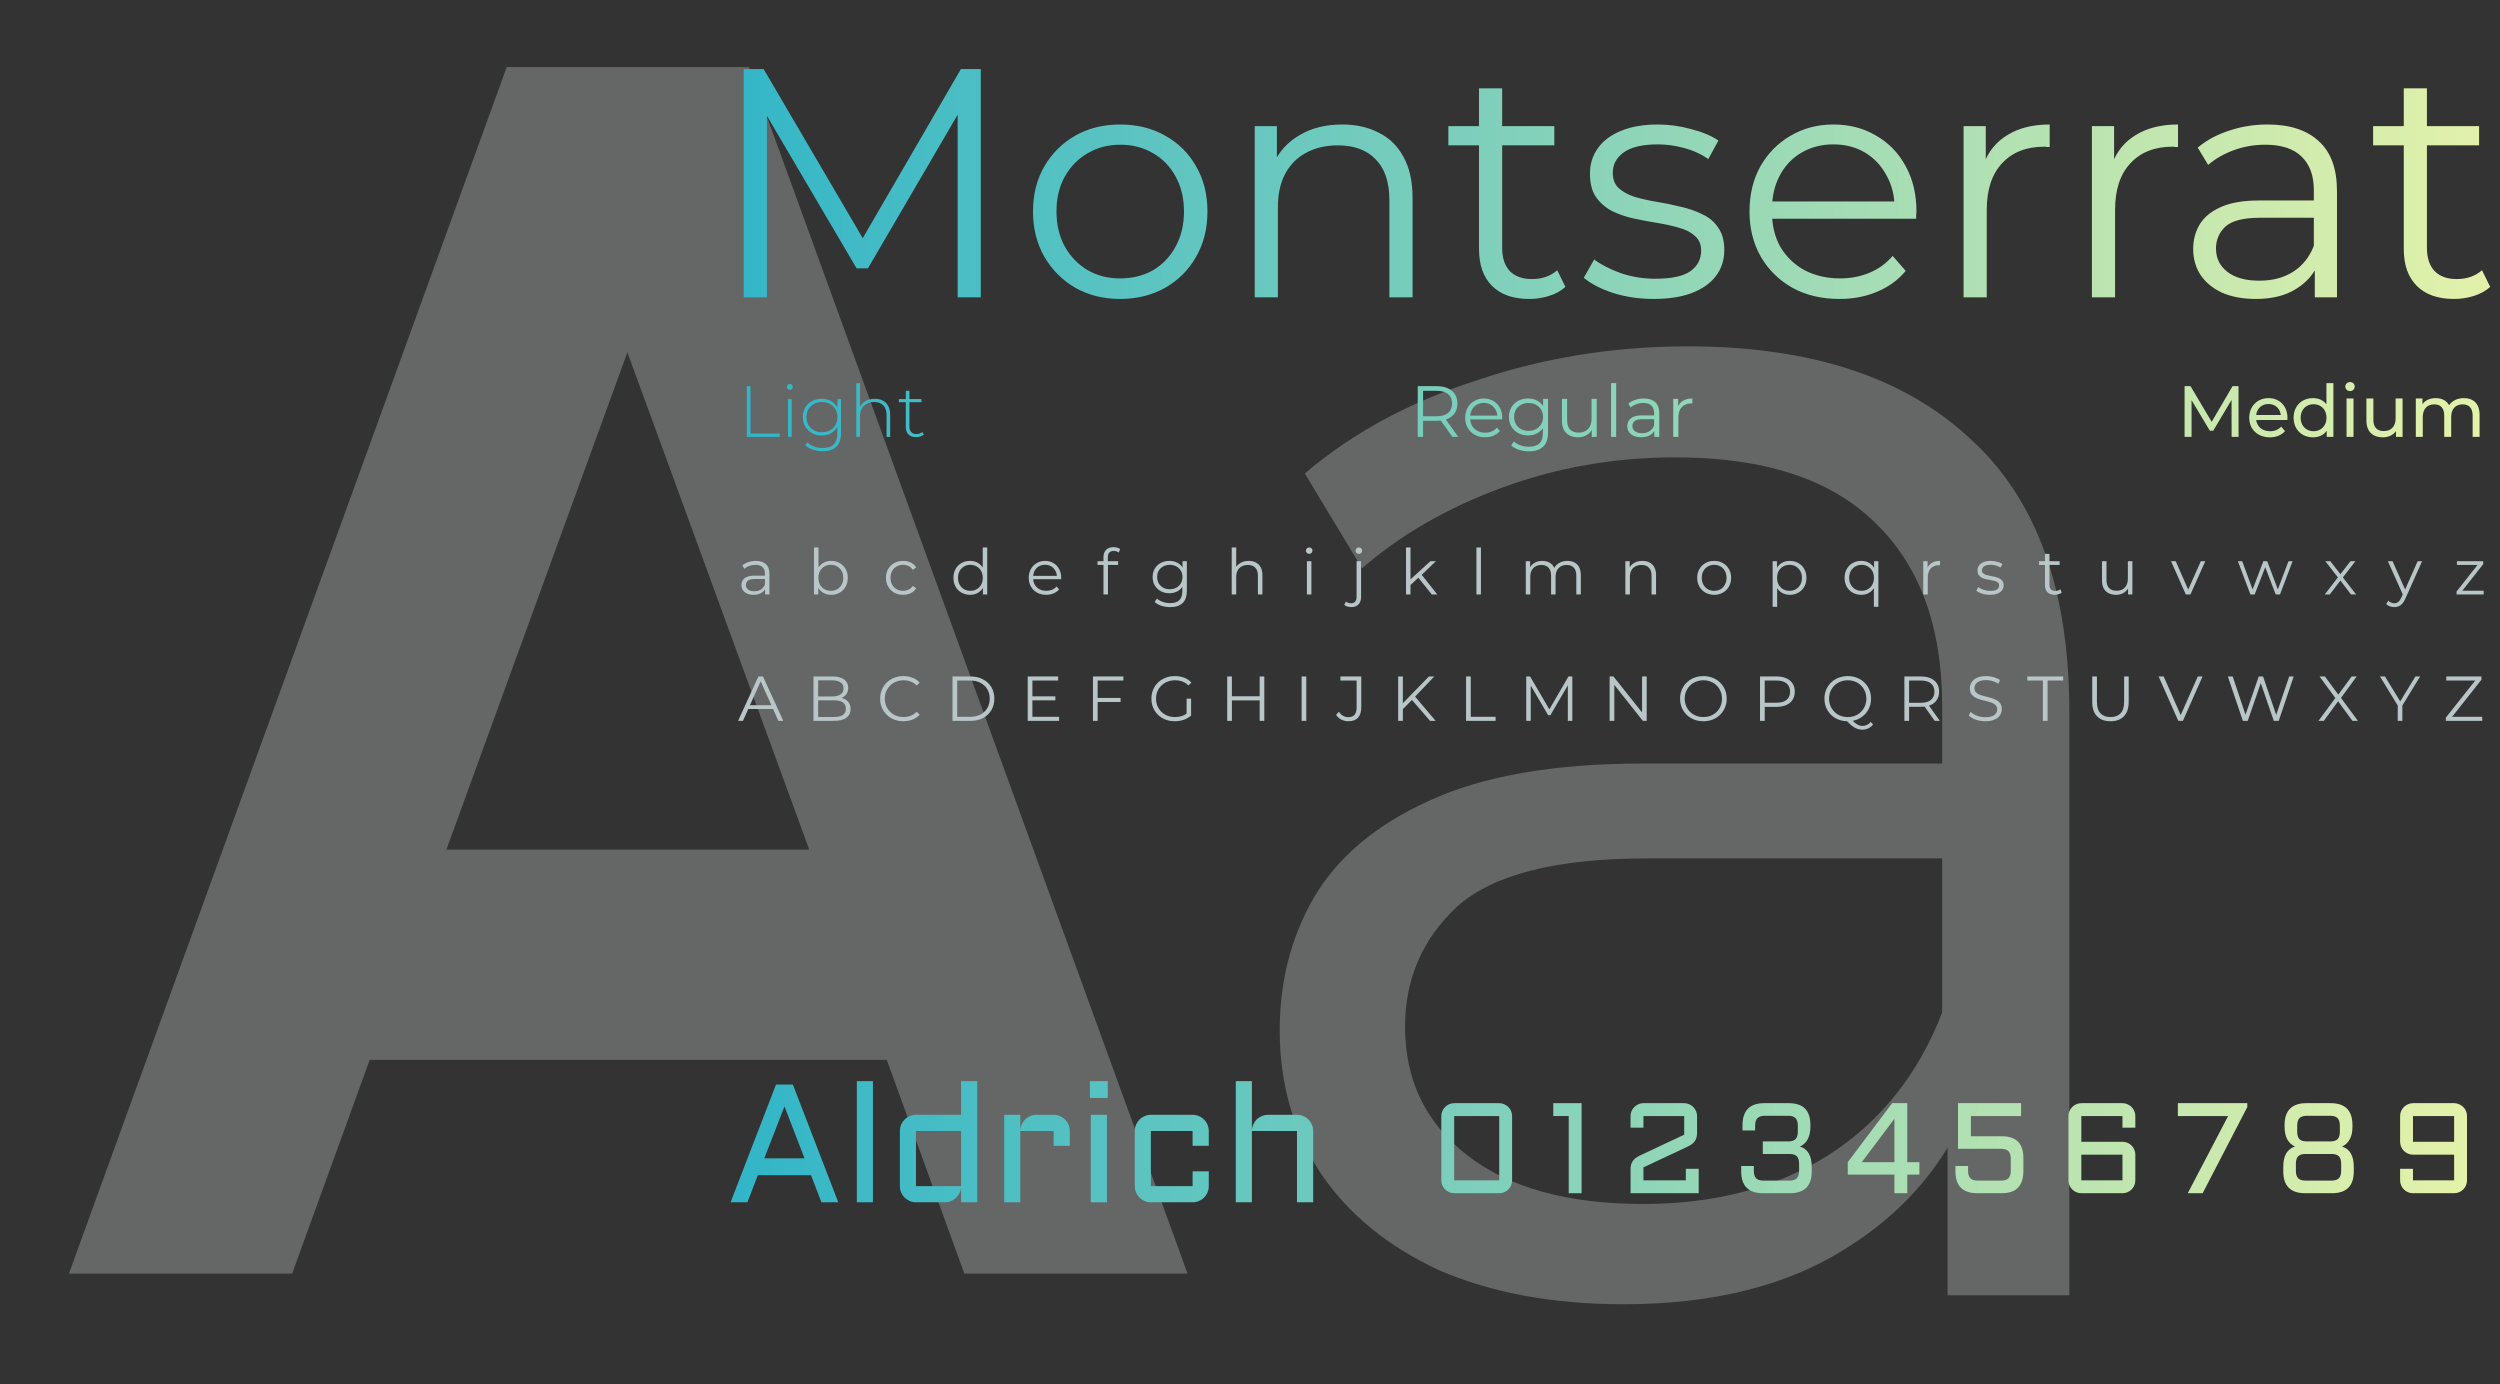<svg xmlns="http://www.w3.org/2000/svg" width="1380" height="764" viewBox="0 0 1380 764" fill="none"><rect x="0" y="0" width="1380" height="764" fill="#333333" stroke="none"/><g opacity="0.63"><path opacity="0.44" d="M279.716 37.019H413.39L655.525 703.01H532.317L489.503 585.034H204.079L161.265 703.01H38.057L279.716 37.019ZM246.416 468.962H446.689L346.315 194.478L246.416 468.962Z" fill="#E6ECED"></path><path opacity="0.44" d="M1075.05 715V600.354L1072.08 581.576V389.842C1072.08 345.696 1059.57 311.764 1034.53 288.044C1010.15 264.325 973.581 252.465 924.824 252.465C891.221 252.465 859.265 258.065 828.957 269.266C798.648 280.467 772.952 295.292 751.868 313.741L720.241 261.36C746.597 238.958 778.223 221.827 815.12 209.967C852.018 197.448 890.892 191.189 931.742 191.189C998.948 191.189 1050.67 207.99 1086.91 241.593C1123.81 274.537 1142.26 324.942 1142.26 392.807V715H1075.05ZM896.163 719.942C857.289 719.942 823.356 713.682 794.366 701.163C766.034 687.986 744.29 670.196 729.136 647.794C713.982 624.733 706.405 598.378 706.405 568.728C706.405 541.714 712.664 517.335 725.183 495.592C738.361 473.19 759.445 455.4 788.436 442.223C818.085 428.386 857.618 421.468 907.034 421.468H1085.92V473.849H909.011C858.936 473.849 824.015 482.744 804.249 500.534C785.141 518.324 775.587 540.396 775.587 566.751C775.587 596.401 787.118 620.121 810.179 637.911C833.24 655.701 865.525 664.596 907.034 664.596C946.567 664.596 980.5 655.701 1008.83 637.911C1037.82 619.462 1058.91 593.107 1072.08 558.845L1087.9 607.273C1074.72 641.535 1051.66 668.878 1018.71 689.304C986.43 709.729 945.579 719.942 896.163 719.942Z" fill="#E6ECED"></path></g><path d="M410.543 164.121V38.121H421.523L479.123 136.401H473.363L530.423 38.121H541.403V164.121H528.623V58.101H531.683L479.123 148.101H472.823L419.903 58.101H423.323V164.121H410.543ZM618.278 165.021C609.158 165.021 600.938 162.981 593.618 158.901C586.418 154.701 580.718 149.001 576.518 141.801C572.318 134.481 570.218 126.141 570.218 116.781C570.218 107.301 572.318 98.961 576.518 91.761C580.718 84.561 586.418 78.921 593.618 74.841C600.818 70.761 609.038 68.721 618.278 68.721C627.638 68.721 635.918 70.761 643.118 74.841C650.438 78.921 656.138 84.561 660.218 91.761C664.418 98.961 666.518 107.301 666.518 116.781C666.518 126.141 664.418 134.481 660.218 141.801C656.138 149.001 650.438 154.701 643.118 158.901C635.798 162.981 627.518 165.021 618.278 165.021ZM618.278 153.681C625.118 153.681 631.178 152.181 636.458 149.181C641.738 146.061 645.878 141.741 648.878 136.221C651.998 130.581 653.558 124.101 653.558 116.781C653.558 109.341 651.998 102.861 648.878 97.341C645.878 91.821 641.738 87.561 636.458 84.561C631.178 81.441 625.178 79.881 618.458 79.881C611.738 79.881 605.738 81.441 600.458 84.561C595.178 87.561 590.978 91.821 587.858 97.341C584.738 102.861 583.178 109.341 583.178 116.781C583.178 124.101 584.738 130.581 587.858 136.221C590.978 141.741 595.178 146.061 600.458 149.181C605.738 152.181 611.678 153.681 618.278 153.681ZM740.849 68.721C748.529 68.721 755.249 70.221 761.009 73.221C766.889 76.101 771.449 80.541 774.689 86.541C778.049 92.541 779.729 100.101 779.729 109.221V164.121H766.949V110.481C766.949 100.521 764.429 93.021 759.389 87.981C754.469 82.821 747.509 80.241 738.509 80.241C731.789 80.241 725.909 81.621 720.869 84.381C715.949 87.021 712.109 90.921 709.349 96.081C706.709 101.121 705.389 107.241 705.389 114.441V164.121H692.609V69.621H704.849V95.541L702.869 90.681C705.869 83.841 710.669 78.501 717.269 74.661C723.869 70.701 731.729 68.721 740.849 68.721ZM844.13 165.021C835.25 165.021 828.41 162.621 823.61 157.821C818.81 153.021 816.41 146.241 816.41 137.481V48.741H829.19V136.761C829.19 142.281 830.57 146.541 833.33 149.541C836.21 152.541 840.29 154.041 845.57 154.041C851.21 154.041 855.89 152.421 859.61 149.181L864.11 158.361C861.59 160.641 858.53 162.321 854.93 163.401C851.45 164.481 847.85 165.021 844.13 165.021ZM799.49 80.241V69.621H857.99V80.241H799.49ZM912.755 165.021C904.955 165.021 897.575 163.941 890.615 161.781C883.655 159.501 878.195 156.681 874.235 153.321L879.995 143.241C883.835 146.121 888.755 148.641 894.755 150.801C900.755 152.841 907.055 153.861 913.655 153.861C922.655 153.861 929.135 152.481 933.095 149.721C937.055 146.841 939.035 143.061 939.035 138.381C939.035 134.901 937.895 132.201 935.615 130.281C933.455 128.241 930.575 126.741 926.975 125.781C923.375 124.701 919.355 123.801 914.915 123.081C910.475 122.361 906.035 121.521 901.595 120.561C897.275 119.601 893.315 118.221 889.715 116.421C886.115 114.501 883.175 111.921 880.895 108.681C878.735 105.441 877.655 101.121 877.655 95.721C877.655 90.561 879.095 85.941 881.975 81.861C884.855 77.781 889.055 74.601 894.575 72.321C900.215 69.921 907.055 68.721 915.095 68.721C921.215 68.721 927.335 69.561 933.455 71.241C939.575 72.801 944.615 74.901 948.575 77.541L942.995 87.801C938.795 84.921 934.295 82.881 929.495 81.681C924.695 80.361 919.895 79.701 915.095 79.701C906.575 79.701 900.275 81.201 896.195 84.201C892.235 87.081 890.255 90.801 890.255 95.361C890.255 98.961 891.335 101.781 893.495 103.821C895.775 105.861 898.715 107.481 902.315 108.681C906.035 109.761 910.055 110.661 914.375 111.381C918.815 112.101 923.195 113.001 927.515 114.081C931.955 115.041 935.975 116.421 939.575 118.221C943.295 119.901 946.235 122.361 948.395 125.601C950.675 128.721 951.815 132.861 951.815 138.021C951.815 143.541 950.255 148.341 947.135 152.421C944.135 156.381 939.695 159.501 933.815 161.781C928.055 163.941 921.035 165.021 912.755 165.021ZM1015.41 165.021C1005.57 165.021 996.925 162.981 989.485 158.901C982.045 154.701 976.225 149.001 972.025 141.801C967.825 134.481 965.725 126.141 965.725 116.781C965.725 107.421 967.705 99.141 971.665 91.941C975.745 84.741 981.265 79.101 988.225 75.021C995.305 70.821 1003.23 68.721 1011.99 68.721C1020.87 68.721 1028.73 70.761 1035.57 74.841C1042.53 78.801 1047.99 84.441 1051.95 91.761C1055.91 98.961 1057.89 107.301 1057.89 116.781C1057.89 117.381 1057.83 118.041 1057.71 118.761C1057.71 119.361 1057.71 120.021 1057.71 120.741H975.445V111.201H1050.87L1045.83 114.981C1045.83 108.141 1044.33 102.081 1041.33 96.801C1038.45 91.401 1034.49 87.201 1029.45 84.201C1024.41 81.201 1018.59 79.701 1011.99 79.701C1005.51 79.701 999.685 81.201 994.525 84.201C989.365 87.201 985.345 91.401 982.465 96.801C979.585 102.201 978.145 108.381 978.145 115.341V117.321C978.145 124.521 979.705 130.881 982.825 136.401C986.065 141.801 990.505 146.061 996.145 149.181C1001.91 152.181 1008.45 153.681 1015.77 153.681C1021.53 153.681 1026.87 152.661 1031.79 150.621C1036.83 148.581 1041.15 145.461 1044.75 141.261L1051.95 149.541C1047.75 154.581 1042.47 158.421 1036.11 161.061C1029.87 163.701 1022.97 165.021 1015.41 165.021ZM1083.9 164.121V69.621H1096.14V95.361L1094.88 90.861C1097.52 83.661 1101.96 78.201 1108.2 74.481C1114.44 70.641 1122.18 68.721 1131.42 68.721V81.141C1130.94 81.141 1130.46 81.141 1129.98 81.141C1129.5 81.021 1129.02 80.961 1128.54 80.961C1118.58 80.961 1110.78 84.021 1105.14 90.141C1099.5 96.141 1096.68 104.721 1096.68 115.881V164.121H1083.9ZM1154.74 164.121V69.621H1166.98V95.361L1165.72 90.861C1168.36 83.661 1172.8 78.201 1179.04 74.481C1185.28 70.641 1193.02 68.721 1202.26 68.721V81.141C1201.78 81.141 1201.3 81.141 1200.82 81.141C1200.34 81.021 1199.86 80.961 1199.38 80.961C1189.42 80.961 1181.62 84.021 1175.98 90.141C1170.34 96.141 1167.52 104.721 1167.52 115.881V164.121H1154.74ZM1277.77 164.121V143.241L1277.23 139.821V104.901C1277.23 96.861 1274.95 90.681 1270.39 86.361C1265.95 82.041 1259.29 79.881 1250.41 79.881C1244.29 79.881 1238.47 80.901 1232.95 82.941C1227.43 84.981 1222.75 87.681 1218.91 91.041L1213.15 81.501C1217.95 77.421 1223.71 74.301 1230.43 72.141C1237.15 69.861 1244.23 68.721 1251.67 68.721C1263.91 68.721 1273.33 71.781 1279.93 77.901C1286.65 83.901 1290.01 93.081 1290.01 105.441V164.121H1277.77ZM1245.19 165.021C1238.11 165.021 1231.93 163.881 1226.65 161.601C1221.49 159.201 1217.53 155.961 1214.77 151.881C1212.01 147.681 1210.63 142.881 1210.63 137.481C1210.63 132.561 1211.77 128.121 1214.05 124.161C1216.45 120.081 1220.29 116.841 1225.57 114.441C1230.97 111.921 1238.17 110.661 1247.17 110.661H1279.75V120.201H1247.53C1238.41 120.201 1232.05 121.821 1228.45 125.061C1224.97 128.301 1223.23 132.321 1223.23 137.121C1223.23 142.521 1225.33 146.841 1229.53 150.081C1233.73 153.321 1239.61 154.941 1247.17 154.941C1254.37 154.941 1260.55 153.321 1265.71 150.081C1270.99 146.721 1274.83 141.921 1277.23 135.681L1280.11 144.501C1277.71 150.741 1273.51 155.721 1267.51 159.441C1261.63 163.161 1254.19 165.021 1245.19 165.021ZM1354.6 165.021C1345.72 165.021 1338.88 162.621 1334.08 157.821C1329.28 153.021 1326.88 146.241 1326.88 137.481V48.741H1339.66V136.761C1339.66 142.281 1341.04 146.541 1343.8 149.541C1346.68 152.541 1350.76 154.041 1356.04 154.041C1361.68 154.041 1366.36 152.421 1370.08 149.181L1374.58 158.361C1372.06 160.641 1369 162.321 1365.4 163.401C1361.92 164.481 1358.32 165.021 1354.6 165.021ZM1309.96 80.241V69.621H1368.46V80.241H1309.96Z" fill="url(#paint0_linear_2519_23917)"></path><path d="M422.337 328.162V324.102L422.232 323.437V316.647C422.232 315.084 421.788 313.882 420.902 313.042C420.038 312.202 418.743 311.782 417.017 311.782C415.827 311.782 414.695 311.98 413.622 312.377C412.548 312.774 411.638 313.299 410.892 313.952L409.772 312.097C410.705 311.304 411.825 310.697 413.132 310.277C414.438 309.834 415.815 309.612 417.262 309.612C419.642 309.612 421.473 310.207 422.757 311.397C424.063 312.564 424.717 314.349 424.717 316.752V328.162H422.337ZM416.002 328.337C414.625 328.337 413.423 328.115 412.397 327.672C411.393 327.205 410.623 326.575 410.087 325.782C409.55 324.965 409.282 324.032 409.282 322.982C409.282 322.025 409.503 321.162 409.947 320.392C410.413 319.599 411.16 318.969 412.187 318.502C413.237 318.012 414.637 317.767 416.387 317.767H422.722V319.622H416.457C414.683 319.622 413.447 319.937 412.747 320.567C412.07 321.197 411.732 321.979 411.732 322.912C411.732 323.962 412.14 324.802 412.957 325.432C413.773 326.062 414.917 326.377 416.387 326.377C417.787 326.377 418.988 326.062 419.992 325.432C421.018 324.779 421.765 323.845 422.232 322.632L422.792 324.347C422.325 325.56 421.508 326.529 420.342 327.252C419.198 327.975 417.752 328.337 416.002 328.337ZM458.801 328.337C457.191 328.337 455.745 327.975 454.461 327.252C453.178 326.505 452.163 325.432 451.416 324.032C450.67 322.632 450.296 320.94 450.296 318.957C450.296 316.95 450.67 315.259 451.416 313.882C452.186 312.482 453.213 311.42 454.496 310.697C455.78 309.974 457.215 309.612 458.801 309.612C460.551 309.612 462.115 310.009 463.491 310.802C464.891 311.572 465.988 312.657 466.781 314.057C467.575 315.457 467.971 317.09 467.971 318.957C467.971 320.8 467.575 322.434 466.781 323.857C465.988 325.257 464.891 326.354 463.491 327.147C462.115 327.94 460.551 328.337 458.801 328.337ZM449.316 328.162V302.192H451.801V315.212L451.451 318.922L451.696 322.632V328.162H449.316ZM458.626 326.132C459.933 326.132 461.1 325.84 462.126 325.257C463.153 324.65 463.97 323.81 464.576 322.737C465.183 321.64 465.486 320.38 465.486 318.957C465.486 317.51 465.183 316.25 464.576 315.177C463.97 314.104 463.153 313.275 462.126 312.692C461.1 312.085 459.933 311.782 458.626 311.782C457.32 311.782 456.141 312.085 455.091 312.692C454.065 313.275 453.248 314.104 452.641 315.177C452.058 316.25 451.766 317.51 451.766 318.957C451.766 320.38 452.058 321.64 452.641 322.737C453.248 323.81 454.065 324.65 455.091 325.257C456.141 325.84 457.32 326.132 458.626 326.132ZM498.517 328.337C496.697 328.337 495.064 327.94 493.617 327.147C492.194 326.33 491.074 325.222 490.257 323.822C489.44 322.399 489.032 320.777 489.032 318.957C489.032 317.114 489.44 315.492 490.257 314.092C491.074 312.692 492.194 311.595 493.617 310.802C495.064 310.009 496.697 309.612 498.517 309.612C500.08 309.612 501.492 309.915 502.752 310.522C504.012 311.129 505.004 312.039 505.727 313.252L503.872 314.512C503.242 313.579 502.46 312.89 501.527 312.447C500.594 312.004 499.579 311.782 498.482 311.782C497.175 311.782 495.997 312.085 494.947 312.692C493.897 313.275 493.069 314.104 492.462 315.177C491.855 316.25 491.552 317.51 491.552 318.957C491.552 320.404 491.855 321.664 492.462 322.737C493.069 323.81 493.897 324.65 494.947 325.257C495.997 325.84 497.175 326.132 498.482 326.132C499.579 326.132 500.594 325.91 501.527 325.467C502.46 325.024 503.242 324.347 503.872 323.437L505.727 324.697C505.004 325.887 504.012 326.797 502.752 327.427C501.492 328.034 500.08 328.337 498.517 328.337ZM535.466 328.337C533.716 328.337 532.141 327.94 530.741 327.147C529.364 326.354 528.279 325.257 527.486 323.857C526.693 322.434 526.296 320.8 526.296 318.957C526.296 317.09 526.693 315.457 527.486 314.057C528.279 312.657 529.364 311.572 530.741 310.802C532.141 310.009 533.716 309.612 535.466 309.612C537.076 309.612 538.511 309.974 539.771 310.697C541.054 311.42 542.069 312.482 542.816 313.882C543.586 315.259 543.971 316.95 543.971 318.957C543.971 320.94 543.598 322.632 542.851 324.032C542.104 325.432 541.089 326.505 539.806 327.252C538.546 327.975 537.099 328.337 535.466 328.337ZM535.641 326.132C536.948 326.132 538.114 325.84 539.141 325.257C540.191 324.65 541.008 323.81 541.591 322.737C542.198 321.64 542.501 320.38 542.501 318.957C542.501 317.51 542.198 316.25 541.591 315.177C541.008 314.104 540.191 313.275 539.141 312.692C538.114 312.085 536.948 311.782 535.641 311.782C534.358 311.782 533.203 312.085 532.176 312.692C531.149 313.275 530.333 314.104 529.726 315.177C529.119 316.25 528.816 317.51 528.816 318.957C528.816 320.38 529.119 321.64 529.726 322.737C530.333 323.81 531.149 324.65 532.176 325.257C533.203 325.84 534.358 326.132 535.641 326.132ZM542.571 328.162V322.632L542.816 318.922L542.466 315.212V302.192H544.951V328.162H542.571ZM577.527 328.337C575.613 328.337 573.933 327.94 572.487 327.147C571.04 326.33 569.908 325.222 569.092 323.822C568.275 322.399 567.867 320.777 567.867 318.957C567.867 317.137 568.252 315.527 569.022 314.127C569.815 312.727 570.888 311.63 572.242 310.837C573.618 310.02 575.158 309.612 576.862 309.612C578.588 309.612 580.117 310.009 581.447 310.802C582.8 311.572 583.862 312.669 584.632 314.092C585.402 315.492 585.787 317.114 585.787 318.957C585.787 319.074 585.775 319.202 585.752 319.342C585.752 319.459 585.752 319.587 585.752 319.727H569.757V317.872H584.422L583.442 318.607C583.442 317.277 583.15 316.099 582.567 315.072C582.007 314.022 581.237 313.205 580.257 312.622C579.277 312.039 578.145 311.747 576.862 311.747C575.602 311.747 574.47 312.039 573.467 312.622C572.463 313.205 571.682 314.022 571.122 315.072C570.562 316.122 570.282 317.324 570.282 318.677V319.062C570.282 320.462 570.585 321.699 571.192 322.772C571.822 323.822 572.685 324.65 573.782 325.257C574.902 325.84 576.173 326.132 577.597 326.132C578.717 326.132 579.755 325.934 580.712 325.537C581.692 325.14 582.532 324.534 583.232 323.717L584.632 325.327C583.815 326.307 582.788 327.054 581.552 327.567C580.338 328.08 578.997 328.337 577.527 328.337ZM609.115 328.162V307.477C609.115 305.844 609.593 304.525 610.55 303.522C611.507 302.519 612.883 302.017 614.68 302.017C615.38 302.017 616.057 302.11 616.71 302.297C617.363 302.484 617.912 302.775 618.355 303.172L617.515 305.027C617.165 304.724 616.757 304.502 616.29 304.362C615.823 304.199 615.322 304.117 614.785 304.117C613.735 304.117 612.93 304.409 612.37 304.992C611.81 305.575 611.53 306.439 611.53 307.582V310.382L611.6 311.537V328.162H609.115ZM605.825 311.852V309.787H617.2V311.852H605.825ZM645.938 335.127C644.258 335.127 642.648 334.882 641.108 334.392C639.568 333.902 638.319 333.202 637.363 332.292L638.623 330.402C639.486 331.172 640.548 331.779 641.808 332.222C643.091 332.689 644.444 332.922 645.868 332.922C648.201 332.922 649.916 332.374 651.013 331.277C652.109 330.204 652.658 328.524 652.658 326.237V321.652L653.008 318.502L652.763 315.352V309.787H655.143V325.922C655.143 329.095 654.361 331.417 652.798 332.887C651.258 334.38 648.971 335.127 645.938 335.127ZM645.483 327.462C643.733 327.462 642.158 327.089 640.758 326.342C639.358 325.572 638.249 324.51 637.433 323.157C636.639 321.804 636.243 320.252 636.243 318.502C636.243 316.752 636.639 315.212 637.433 313.882C638.249 312.529 639.358 311.479 640.758 310.732C642.158 309.985 643.733 309.612 645.483 309.612C647.116 309.612 648.586 309.95 649.893 310.627C651.199 311.304 652.238 312.307 653.008 313.637C653.778 314.967 654.163 316.589 654.163 318.502C654.163 320.415 653.778 322.037 653.008 323.367C652.238 324.697 651.199 325.712 649.893 326.412C648.586 327.112 647.116 327.462 645.483 327.462ZM645.728 325.257C647.081 325.257 648.283 324.977 649.333 324.417C650.383 323.834 651.211 323.04 651.818 322.037C652.424 321.01 652.728 319.832 652.728 318.502C652.728 317.172 652.424 316.005 651.818 315.002C651.211 313.999 650.383 313.217 649.333 312.657C648.283 312.074 647.081 311.782 645.728 311.782C644.398 311.782 643.196 312.074 642.123 312.657C641.073 313.217 640.244 313.999 639.638 315.002C639.054 316.005 638.763 317.172 638.763 318.502C638.763 319.832 639.054 321.01 639.638 322.037C640.244 323.04 641.073 323.834 642.123 324.417C643.196 324.977 644.398 325.257 645.728 325.257ZM689.288 309.612C690.781 309.612 692.088 309.904 693.208 310.487C694.351 311.047 695.238 311.91 695.868 313.077C696.521 314.244 696.848 315.714 696.848 317.487V328.162H694.363V317.732C694.363 315.795 693.873 314.337 692.893 313.357C691.936 312.354 690.583 311.852 688.833 311.852C687.526 311.852 686.383 312.12 685.403 312.657C684.446 313.17 683.699 313.929 683.163 314.932C682.649 315.912 682.393 317.102 682.393 318.502V328.162H679.908V302.192H682.393V314.827L681.903 313.882C682.486 312.552 683.419 311.514 684.703 310.767C685.986 309.997 687.514 309.612 689.288 309.612ZM721.41 328.162V309.787H723.895V328.162H721.41ZM722.67 305.727C722.157 305.727 721.725 305.552 721.375 305.202C721.025 304.852 720.85 304.432 720.85 303.942C720.85 303.452 721.025 303.044 721.375 302.717C721.725 302.367 722.157 302.192 722.67 302.192C723.183 302.192 723.615 302.355 723.965 302.682C724.315 303.009 724.49 303.417 724.49 303.907C724.49 304.42 724.315 304.852 723.965 305.202C723.638 305.552 723.207 305.727 722.67 305.727ZM745.929 335.127C745.183 335.127 744.471 335.022 743.794 334.812C743.094 334.625 742.511 334.334 742.044 333.937L742.919 332.047C743.666 332.677 744.623 332.992 745.789 332.992C746.769 332.992 747.516 332.7 748.029 332.117C748.566 331.534 748.834 330.67 748.834 329.527V309.787H751.319V329.527C751.319 331.23 750.853 332.584 749.919 333.587C749.009 334.614 747.679 335.127 745.929 335.127ZM750.094 305.727C749.581 305.727 749.149 305.552 748.799 305.202C748.449 304.852 748.274 304.432 748.274 303.942C748.274 303.452 748.449 303.044 748.799 302.717C749.149 302.367 749.581 302.192 750.094 302.192C750.608 302.192 751.039 302.355 751.389 302.682C751.739 303.009 751.914 303.417 751.914 303.907C751.914 304.42 751.739 304.852 751.389 305.202C751.063 305.552 750.631 305.727 750.094 305.727ZM778.074 323.402L778.144 320.217L789.589 309.787H792.634L784.549 317.522L783.149 318.712L778.074 323.402ZM776.114 328.162V302.192H778.599V328.162H776.114ZM790.359 328.162L782.694 318.607L784.304 316.682L793.404 328.162H790.359ZM814.984 328.162V302.192H817.469V328.162H814.984ZM865.194 309.612C866.687 309.612 867.982 309.904 869.079 310.487C870.199 311.047 871.062 311.91 871.669 313.077C872.299 314.244 872.614 315.714 872.614 317.487V328.162H870.129V317.732C870.129 315.795 869.662 314.337 868.729 313.357C867.819 312.354 866.524 311.852 864.844 311.852C863.584 311.852 862.487 312.12 861.554 312.657C860.644 313.17 859.932 313.929 859.419 314.932C858.929 315.912 858.684 317.102 858.684 318.502V328.162H856.199V317.732C856.199 315.795 855.732 314.337 854.799 313.357C853.865 312.354 852.559 311.852 850.879 311.852C849.642 311.852 848.557 312.12 847.624 312.657C846.69 313.17 845.967 313.929 845.454 314.932C844.964 315.912 844.719 317.102 844.719 318.502V328.162H842.234V309.787H844.614V314.757L844.229 313.882C844.789 312.552 845.687 311.514 846.924 310.767C848.184 309.997 849.665 309.612 851.369 309.612C853.165 309.612 854.694 310.067 855.954 310.977C857.214 311.864 858.03 313.205 858.404 315.002L857.424 314.617C857.96 313.124 858.905 311.922 860.259 311.012C861.635 310.079 863.28 309.612 865.194 309.612ZM906.583 309.612C908.076 309.612 909.383 309.904 910.503 310.487C911.646 311.047 912.533 311.91 913.163 313.077C913.816 314.244 914.143 315.714 914.143 317.487V328.162H911.658V317.732C911.658 315.795 911.168 314.337 910.188 313.357C909.231 312.354 907.878 311.852 906.128 311.852C904.821 311.852 903.678 312.12 902.698 312.657C901.741 313.17 900.995 313.929 900.458 314.932C899.945 315.912 899.688 317.102 899.688 318.502V328.162H897.203V309.787H899.583V314.827L899.198 313.882C899.781 312.552 900.715 311.514 901.998 310.767C903.281 309.997 904.81 309.612 906.583 309.612ZM946.195 328.337C944.422 328.337 942.824 327.94 941.4 327.147C940 326.33 938.892 325.222 938.075 323.822C937.259 322.399 936.85 320.777 936.85 318.957C936.85 317.114 937.259 315.492 938.075 314.092C938.892 312.692 940 311.595 941.4 310.802C942.8 310.009 944.399 309.612 946.195 309.612C948.015 309.612 949.625 310.009 951.025 310.802C952.449 311.595 953.557 312.692 954.35 314.092C955.167 315.492 955.575 317.114 955.575 318.957C955.575 320.777 955.167 322.399 954.35 323.822C953.557 325.222 952.449 326.33 951.025 327.147C949.602 327.94 947.992 328.337 946.195 328.337ZM946.195 326.132C947.525 326.132 948.704 325.84 949.73 325.257C950.757 324.65 951.562 323.81 952.145 322.737C952.752 321.64 953.055 320.38 953.055 318.957C953.055 317.51 952.752 316.25 952.145 315.177C951.562 314.104 950.757 313.275 949.73 312.692C948.704 312.085 947.537 311.782 946.23 311.782C944.924 311.782 943.757 312.085 942.73 312.692C941.704 313.275 940.887 314.104 940.28 315.177C939.674 316.25 939.37 317.51 939.37 318.957C939.37 320.38 939.674 321.64 940.28 322.737C940.887 323.81 941.704 324.65 942.73 325.257C943.757 325.84 944.912 326.132 946.195 326.132ZM987.984 328.337C986.397 328.337 984.962 327.975 983.679 327.252C982.395 326.505 981.369 325.444 980.599 324.067C979.852 322.667 979.479 320.964 979.479 318.957C979.479 316.95 979.852 315.259 980.599 313.882C981.345 312.482 982.36 311.42 983.644 310.697C984.927 309.974 986.374 309.612 987.984 309.612C989.734 309.612 991.297 310.009 992.674 310.802C994.074 311.572 995.17 312.669 995.964 314.092C996.757 315.492 997.154 317.114 997.154 318.957C997.154 320.824 996.757 322.457 995.964 323.857C995.17 325.257 994.074 326.354 992.674 327.147C991.297 327.94 989.734 328.337 987.984 328.337ZM978.499 334.952V309.787H980.879V315.317L980.634 318.992L980.984 322.702V334.952H978.499ZM987.809 326.132C989.115 326.132 990.282 325.84 991.309 325.257C992.335 324.65 993.152 323.81 993.759 322.737C994.365 321.64 994.669 320.38 994.669 318.957C994.669 317.534 994.365 316.285 993.759 315.212C993.152 314.139 992.335 313.299 991.309 312.692C990.282 312.085 989.115 311.782 987.809 311.782C986.502 311.782 985.324 312.085 984.274 312.692C983.247 313.299 982.43 314.139 981.824 315.212C981.24 316.285 980.949 317.534 980.949 318.957C980.949 320.38 981.24 321.64 981.824 322.737C982.43 323.81 983.247 324.65 984.274 325.257C985.324 325.84 986.502 326.132 987.809 326.132ZM1027.38 328.337C1025.63 328.337 1024.06 327.94 1022.66 327.147C1021.28 326.354 1020.2 325.257 1019.4 323.857C1018.61 322.457 1018.21 320.824 1018.21 318.957C1018.21 317.114 1018.61 315.492 1019.4 314.092C1020.2 312.669 1021.28 311.572 1022.66 310.802C1024.06 310.009 1025.63 309.612 1027.38 309.612C1029.02 309.612 1030.46 309.974 1031.72 310.697C1033.01 311.42 1034.02 312.482 1034.77 313.882C1035.52 315.259 1035.89 316.95 1035.89 318.957C1035.89 320.964 1035.5 322.667 1034.73 324.067C1033.99 325.444 1032.97 326.505 1031.69 327.252C1030.43 327.975 1028.99 328.337 1027.38 328.337ZM1027.56 326.132C1028.87 326.132 1030.03 325.84 1031.06 325.257C1032.11 324.65 1032.93 323.81 1033.51 322.737C1034.12 321.64 1034.42 320.38 1034.42 318.957C1034.42 317.534 1034.12 316.285 1033.51 315.212C1032.93 314.139 1032.11 313.299 1031.06 312.692C1030.03 312.085 1028.87 311.782 1027.56 311.782C1026.28 311.782 1025.12 312.085 1024.09 312.692C1023.07 313.299 1022.25 314.139 1021.64 315.212C1021.04 316.285 1020.73 317.534 1020.73 318.957C1020.73 320.38 1021.04 321.64 1021.64 322.737C1022.25 323.81 1023.07 324.65 1024.09 325.257C1025.12 325.84 1026.28 326.132 1027.56 326.132ZM1034.38 334.952V322.702L1034.73 318.992L1034.49 315.317V309.787H1036.87V334.952H1034.38ZM1061.64 328.162V309.787H1064.02V314.792L1063.77 313.917C1064.29 312.517 1065.15 311.455 1066.36 310.732C1067.58 309.985 1069.08 309.612 1070.88 309.612V312.027C1070.79 312.027 1070.69 312.027 1070.6 312.027C1070.51 312.004 1070.41 311.992 1070.32 311.992C1068.38 311.992 1066.87 312.587 1065.77 313.777C1064.67 314.944 1064.12 316.612 1064.12 318.782V328.162H1061.64ZM1098.4 328.337C1096.89 328.337 1095.45 328.127 1094.1 327.707C1092.75 327.264 1091.68 326.715 1090.91 326.062L1092.03 324.102C1092.78 324.662 1093.74 325.152 1094.9 325.572C1096.07 325.969 1097.3 326.167 1098.58 326.167C1100.33 326.167 1101.59 325.899 1102.36 325.362C1103.13 324.802 1103.51 324.067 1103.51 323.157C1103.51 322.48 1103.29 321.955 1102.85 321.582C1102.43 321.185 1101.87 320.894 1101.17 320.707C1100.47 320.497 1099.69 320.322 1098.82 320.182C1097.96 320.042 1097.1 319.879 1096.23 319.692C1095.39 319.505 1094.62 319.237 1093.92 318.887C1093.22 318.514 1092.65 318.012 1092.21 317.382C1091.79 316.752 1091.58 315.912 1091.58 314.862C1091.58 313.859 1091.86 312.96 1092.42 312.167C1092.98 311.374 1093.8 310.755 1094.87 310.312C1095.97 309.845 1097.3 309.612 1098.86 309.612C1100.05 309.612 1101.24 309.775 1102.43 310.102C1103.62 310.405 1104.6 310.814 1105.37 311.327L1104.28 313.322C1103.47 312.762 1102.59 312.365 1101.66 312.132C1100.73 311.875 1099.79 311.747 1098.86 311.747C1097.2 311.747 1095.98 312.039 1095.18 312.622C1094.41 313.182 1094.03 313.905 1094.03 314.792C1094.03 315.492 1094.24 316.04 1094.66 316.437C1095.1 316.834 1095.67 317.149 1096.37 317.382C1097.1 317.592 1097.88 317.767 1098.72 317.907C1099.58 318.047 1100.43 318.222 1101.27 318.432C1102.14 318.619 1102.92 318.887 1103.62 319.237C1104.34 319.564 1104.91 320.042 1105.33 320.672C1105.78 321.279 1106 322.084 1106 323.087C1106 324.16 1105.7 325.094 1105.09 325.887C1104.51 326.657 1103.64 327.264 1102.5 327.707C1101.38 328.127 1100.01 328.337 1098.4 328.337ZM1134.22 328.337C1132.49 328.337 1131.16 327.87 1130.23 326.937C1129.3 326.004 1128.83 324.685 1128.83 322.982V305.727H1131.31V322.842C1131.31 323.915 1131.58 324.744 1132.12 325.327C1132.68 325.91 1133.47 326.202 1134.5 326.202C1135.6 326.202 1136.51 325.887 1137.23 325.257L1138.1 327.042C1137.61 327.485 1137.02 327.812 1136.32 328.022C1135.64 328.232 1134.94 328.337 1134.22 328.337ZM1125.54 311.852V309.787H1136.91V311.852H1125.54ZM1168.07 328.337C1166.51 328.337 1165.14 328.045 1163.98 327.462C1162.81 326.879 1161.9 326.004 1161.25 324.837C1160.62 323.67 1160.3 322.212 1160.3 320.462V309.787H1162.79V320.182C1162.79 322.142 1163.27 323.624 1164.22 324.627C1165.2 325.607 1166.57 326.097 1168.32 326.097C1169.6 326.097 1170.71 325.84 1171.64 325.327C1172.6 324.79 1173.32 324.02 1173.81 323.017C1174.33 322.014 1174.58 320.812 1174.58 319.412V309.787H1177.07V328.162H1174.69V323.122L1175.07 324.032C1174.49 325.385 1173.58 326.447 1172.34 327.217C1171.13 327.964 1169.71 328.337 1168.07 328.337ZM1206.57 328.162L1198.41 309.787H1201L1208.49 326.832H1207.27L1214.86 309.787H1217.31L1209.12 328.162H1206.57ZM1242.24 328.162L1235.31 309.787H1237.69L1243.99 326.832H1242.9L1249.38 309.787H1251.51L1257.92 326.832H1256.83L1263.24 309.787H1265.51L1258.55 328.162H1256.2L1250.04 312.132H1250.78L1244.58 328.162H1242.24ZM1283.24 328.162L1291.01 318.082L1290.98 319.307L1283.59 309.787H1286.39L1292.45 317.662L1291.4 317.627L1297.45 309.787H1300.18L1292.73 319.412L1292.76 318.082L1300.6 328.162H1297.77L1291.36 319.762L1292.34 319.902L1286.04 328.162H1283.24ZM1321.67 335.127C1320.81 335.127 1319.98 334.987 1319.19 334.707C1318.42 334.427 1317.75 334.007 1317.19 333.447L1318.35 331.592C1318.81 332.035 1319.31 332.374 1319.85 332.607C1320.41 332.864 1321.03 332.992 1321.71 332.992C1322.52 332.992 1323.22 332.759 1323.81 332.292C1324.41 331.849 1324.98 331.055 1325.52 329.912L1326.71 327.217L1326.99 326.832L1334.55 309.787H1337L1327.8 330.367C1327.28 331.557 1326.71 332.502 1326.08 333.202C1325.47 333.902 1324.81 334.392 1324.09 334.672C1323.36 334.975 1322.56 335.127 1321.67 335.127ZM1326.57 328.687L1318.1 309.787H1320.69L1328.18 326.657L1326.57 328.687ZM1356.01 328.162V326.517L1368.26 311.012L1368.79 311.852H1356.22V309.787H1370.75V311.397L1358.53 326.937L1357.9 326.097H1370.99V328.162H1356.01Z" fill="#B8C6C8"></path><path d="M407.427 397.912L418.627 373.412H421.182L432.382 397.912H429.652L419.362 374.917H420.412L410.122 397.912H407.427ZM411.837 391.367L412.607 389.267H426.852L427.622 391.367H411.837ZM449.035 397.912V373.412H459.605C462.335 373.412 464.446 373.96 465.94 375.057C467.456 376.154 468.215 377.705 468.215 379.712C468.215 381.042 467.9 382.162 467.27 383.072C466.663 383.982 465.823 384.67 464.75 385.137C463.7 385.604 462.545 385.837 461.285 385.837L461.88 384.997C463.443 384.997 464.785 385.242 465.905 385.732C467.048 386.199 467.935 386.91 468.565 387.867C469.195 388.8 469.51 389.967 469.51 391.367C469.51 393.444 468.74 395.054 467.2 396.197C465.683 397.34 463.385 397.912 460.305 397.912H449.035ZM451.625 395.777H460.27C462.416 395.777 464.061 395.415 465.205 394.692C466.348 393.945 466.92 392.767 466.92 391.157C466.92 389.57 466.348 388.415 465.205 387.692C464.061 386.945 462.416 386.572 460.27 386.572H451.345V384.437H459.43C461.39 384.437 462.906 384.064 463.98 383.317C465.076 382.57 465.625 381.462 465.625 379.992C465.625 378.499 465.076 377.39 463.98 376.667C462.906 375.92 461.39 375.547 459.43 375.547H451.625V395.777ZM498.661 398.122C496.818 398.122 495.115 397.819 493.551 397.212C491.988 396.582 490.635 395.707 489.491 394.587C488.348 393.467 487.45 392.149 486.796 390.632C486.166 389.115 485.851 387.459 485.851 385.662C485.851 383.865 486.166 382.209 486.796 380.692C487.45 379.175 488.348 377.857 489.491 376.737C490.658 375.617 492.023 374.754 493.586 374.147C495.15 373.517 496.853 373.202 498.696 373.202C500.47 373.202 502.138 373.505 503.701 374.112C505.265 374.695 506.583 375.582 507.656 376.772L506.011 378.417C505.008 377.39 503.9 376.655 502.686 376.212C501.473 375.745 500.166 375.512 498.766 375.512C497.296 375.512 495.931 375.769 494.671 376.282C493.411 376.772 492.315 377.484 491.381 378.417C490.448 379.327 489.713 380.4 489.176 381.637C488.663 382.85 488.406 384.192 488.406 385.662C488.406 387.132 488.663 388.485 489.176 389.722C489.713 390.935 490.448 392.009 491.381 392.942C492.315 393.852 493.411 394.564 494.671 395.077C495.931 395.567 497.296 395.812 498.766 395.812C500.166 395.812 501.473 395.579 502.686 395.112C503.9 394.645 505.008 393.899 506.011 392.872L507.656 394.517C506.583 395.707 505.265 396.605 503.701 397.212C502.138 397.819 500.458 398.122 498.661 398.122ZM525.778 397.912V373.412H535.753C538.366 373.412 540.653 373.937 542.613 374.987C544.596 376.014 546.136 377.449 547.233 379.292C548.329 381.135 548.878 383.259 548.878 385.662C548.878 388.065 548.329 390.189 547.233 392.032C546.136 393.875 544.596 395.322 542.613 396.372C540.653 397.399 538.366 397.912 535.753 397.912H525.778ZM528.368 395.672H535.613C537.783 395.672 539.661 395.252 541.248 394.412C542.858 393.549 544.106 392.37 544.993 390.877C545.879 389.36 546.323 387.622 546.323 385.662C546.323 383.679 545.879 381.94 544.993 380.447C544.106 378.954 542.858 377.787 541.248 376.947C539.661 376.084 537.783 375.652 535.613 375.652H528.368V395.672ZM569.604 384.367H582.554V386.572H569.604V384.367ZM569.884 395.672H584.619V397.912H567.294V373.412H584.094V375.652H569.884V395.672ZM605.617 385.277H618.567V387.517H605.617V385.277ZM605.897 397.912H603.307V373.412H620.107V375.652H605.897V397.912ZM648.493 398.122C646.626 398.122 644.899 397.819 643.313 397.212C641.749 396.582 640.384 395.707 639.218 394.587C638.074 393.467 637.176 392.149 636.523 390.632C635.893 389.115 635.578 387.459 635.578 385.662C635.578 383.865 635.893 382.209 636.523 380.692C637.176 379.175 638.086 377.857 639.253 376.737C640.419 375.617 641.784 374.754 643.348 374.147C644.934 373.517 646.661 373.202 648.528 373.202C650.394 373.202 652.098 373.494 653.638 374.077C655.201 374.66 656.531 375.547 657.628 376.737L656.018 378.382C654.991 377.355 653.859 376.62 652.623 376.177C651.386 375.734 650.056 375.512 648.633 375.512C647.116 375.512 645.716 375.769 644.433 376.282C643.173 376.772 642.064 377.484 641.108 378.417C640.174 379.327 639.439 380.4 638.903 381.637C638.389 382.85 638.133 384.192 638.133 385.662C638.133 387.109 638.389 388.45 638.903 389.687C639.439 390.924 640.174 392.009 641.108 392.942C642.064 393.852 643.173 394.564 644.433 395.077C645.716 395.567 647.104 395.812 648.598 395.812C649.998 395.812 651.316 395.602 652.553 395.182C653.813 394.762 654.968 394.05 656.018 393.047L657.488 395.007C656.321 396.034 654.956 396.815 653.393 397.352C651.829 397.865 650.196 398.122 648.493 398.122ZM655.003 394.692V385.662H657.488V395.007L655.003 394.692ZM695.338 373.412H697.893V397.912H695.338V373.412ZM680.008 397.912H677.418V373.412H680.008V397.912ZM695.583 386.607H679.728V384.332H695.583V386.607ZM718.49 397.912V373.412H721.08V397.912H718.49ZM744.276 398.122C742.899 398.122 741.604 397.819 740.391 397.212C739.201 396.605 738.244 395.742 737.521 394.622L739.026 392.872C739.703 393.852 740.484 394.599 741.371 395.112C742.258 395.625 743.238 395.882 744.311 395.882C747.344 395.882 748.861 394.085 748.861 390.492V375.652H739.901V373.412H751.416V390.387C751.416 392.977 750.809 394.914 749.596 396.197C748.406 397.48 746.633 398.122 744.276 398.122ZM774.025 391.822L773.92 388.672L788.76 373.412H791.735L780.92 384.752L779.45 386.327L774.025 391.822ZM771.785 397.912V373.412H774.375V397.912H771.785ZM789.39 397.912L778.82 385.732L780.57 383.842L792.47 397.912H789.39ZM809.268 397.912V373.412H811.858V395.672H825.578V397.912H809.268ZM842.478 397.912V373.412H844.613L855.813 392.522H854.693L865.788 373.412H867.923V397.912H865.438V377.297H866.033L855.813 394.797H854.588L844.298 377.297H844.963V397.912H842.478ZM888.506 397.912V373.412H890.641L907.546 394.692H906.426V373.412H908.981V397.912H906.846L889.976 376.632H891.096V397.912H888.506ZM940.288 398.122C938.445 398.122 936.73 397.819 935.143 397.212C933.58 396.582 932.215 395.707 931.048 394.587C929.905 393.444 929.006 392.125 928.353 390.632C927.723 389.115 927.408 387.459 927.408 385.662C927.408 383.865 927.723 382.22 928.353 380.727C929.006 379.21 929.905 377.892 931.048 376.772C932.215 375.629 933.58 374.754 935.143 374.147C936.706 373.517 938.421 373.202 940.288 373.202C942.131 373.202 943.835 373.517 945.398 374.147C946.961 374.754 948.315 375.617 949.458 376.737C950.625 377.857 951.523 379.175 952.153 380.692C952.806 382.209 953.133 383.865 953.133 385.662C953.133 387.459 952.806 389.115 952.153 390.632C951.523 392.149 950.625 393.467 949.458 394.587C948.315 395.707 946.961 396.582 945.398 397.212C943.835 397.819 942.131 398.122 940.288 398.122ZM940.288 395.812C941.758 395.812 943.111 395.567 944.348 395.077C945.608 394.564 946.693 393.852 947.603 392.942C948.536 392.009 949.26 390.935 949.773 389.722C950.286 388.485 950.543 387.132 950.543 385.662C950.543 384.192 950.286 382.85 949.773 381.637C949.26 380.4 948.536 379.327 947.603 378.417C946.693 377.484 945.608 376.772 944.348 376.282C943.111 375.769 941.758 375.512 940.288 375.512C938.818 375.512 937.453 375.769 936.193 376.282C934.933 376.772 933.836 377.484 932.903 378.417C931.993 379.327 931.27 380.4 930.733 381.637C930.22 382.85 929.963 384.192 929.963 385.662C929.963 387.109 930.22 388.45 930.733 389.687C931.27 390.924 931.993 392.009 932.903 392.942C933.836 393.852 934.933 394.564 936.193 395.077C937.453 395.567 938.818 395.812 940.288 395.812ZM971.538 397.912V373.412H980.708C982.785 373.412 984.57 373.75 986.063 374.427C987.557 375.08 988.7 376.037 989.493 377.297C990.31 378.534 990.718 380.039 990.718 381.812C990.718 383.539 990.31 385.032 989.493 386.292C988.7 387.529 987.557 388.485 986.063 389.162C984.57 389.839 982.785 390.177 980.708 390.177H972.973L974.128 388.952V397.912H971.538ZM974.128 389.162L972.973 387.902H980.638C983.088 387.902 984.943 387.377 986.203 386.327C987.487 385.254 988.128 383.749 988.128 381.812C988.128 379.852 987.487 378.335 986.203 377.262C984.943 376.189 983.088 375.652 980.638 375.652H972.973L974.128 374.427V389.162ZM1019.97 398.122C1018.13 398.122 1016.41 397.819 1014.83 397.212C1013.26 396.582 1011.9 395.707 1010.73 394.587C1009.59 393.444 1008.69 392.125 1008.04 390.632C1007.41 389.115 1007.09 387.459 1007.09 385.662C1007.09 383.865 1007.41 382.22 1008.04 380.727C1008.69 379.21 1009.59 377.892 1010.73 376.772C1011.9 375.629 1013.26 374.754 1014.83 374.147C1016.39 373.517 1018.1 373.202 1019.97 373.202C1021.81 373.202 1023.52 373.517 1025.08 374.147C1026.64 374.754 1028 375.617 1029.14 376.737C1030.31 377.857 1031.21 379.175 1031.84 380.692C1032.49 382.209 1032.82 383.865 1032.82 385.662C1032.82 387.459 1032.49 389.115 1031.84 390.632C1031.21 392.149 1030.31 393.467 1029.14 394.587C1028 395.707 1026.64 396.582 1025.08 397.212C1023.52 397.819 1021.81 398.122 1019.97 398.122ZM1027.99 402.777C1027.24 402.777 1026.52 402.684 1025.82 402.497C1025.12 402.31 1024.4 402.007 1023.68 401.587C1022.98 401.19 1022.26 400.665 1021.51 400.012C1020.76 399.359 1019.95 398.565 1019.06 397.632L1021.9 396.932C1022.62 397.795 1023.32 398.507 1024 399.067C1024.7 399.627 1025.37 400.035 1026.03 400.292C1026.7 400.572 1027.37 400.712 1028.02 400.712C1029.84 400.712 1031.39 399.965 1032.68 398.472L1033.94 399.977C1032.4 401.844 1030.41 402.777 1027.99 402.777ZM1019.97 395.812C1021.44 395.812 1022.79 395.567 1024.03 395.077C1025.29 394.564 1026.38 393.84 1027.29 392.907C1028.22 391.974 1028.94 390.9 1029.46 389.687C1029.97 388.45 1030.23 387.109 1030.23 385.662C1030.23 384.192 1029.97 382.85 1029.46 381.637C1028.94 380.4 1028.22 379.327 1027.29 378.417C1026.38 377.484 1025.29 376.772 1024.03 376.282C1022.79 375.769 1021.44 375.512 1019.97 375.512C1018.5 375.512 1017.14 375.769 1015.88 376.282C1014.62 376.772 1013.52 377.484 1012.59 378.417C1011.68 379.327 1010.95 380.4 1010.42 381.637C1009.9 382.85 1009.65 384.192 1009.65 385.662C1009.65 387.109 1009.9 388.45 1010.42 389.687C1010.95 390.9 1011.68 391.974 1012.59 392.907C1013.52 393.84 1014.62 394.564 1015.88 395.077C1017.14 395.567 1018.5 395.812 1019.97 395.812ZM1051.22 397.912V373.412H1060.39C1062.47 373.412 1064.25 373.75 1065.75 374.427C1067.24 375.08 1068.38 376.037 1069.18 377.297C1069.99 378.534 1070.4 380.039 1070.4 381.812C1070.4 383.539 1069.99 385.032 1069.18 386.292C1068.38 387.529 1067.24 388.485 1065.75 389.162C1064.25 389.815 1062.47 390.142 1060.39 390.142H1052.66L1053.81 388.952V397.912H1051.22ZM1067.95 397.912L1061.65 389.022H1064.45L1070.79 397.912H1067.95ZM1053.81 389.162L1052.66 387.937H1060.32C1062.77 387.937 1064.63 387.4 1065.89 386.327C1067.17 385.254 1067.81 383.749 1067.81 381.812C1067.81 379.852 1067.17 378.335 1065.89 377.262C1064.63 376.189 1062.77 375.652 1060.32 375.652H1052.66L1053.81 374.427V389.162ZM1095.87 398.122C1094.05 398.122 1092.3 397.83 1090.62 397.247C1088.96 396.64 1087.68 395.87 1086.77 394.937L1087.78 392.942C1088.65 393.782 1089.8 394.494 1091.25 395.077C1092.72 395.637 1094.26 395.917 1095.87 395.917C1097.41 395.917 1098.66 395.73 1099.61 395.357C1100.59 394.96 1101.31 394.435 1101.75 393.782C1102.22 393.129 1102.45 392.405 1102.45 391.612C1102.45 390.655 1102.17 389.885 1101.61 389.302C1101.07 388.719 1100.36 388.264 1099.47 387.937C1098.59 387.587 1097.61 387.284 1096.53 387.027C1095.46 386.77 1094.39 386.502 1093.31 386.222C1092.24 385.919 1091.25 385.522 1090.34 385.032C1089.45 384.542 1088.73 383.9 1088.17 383.107C1087.63 382.29 1087.36 381.229 1087.36 379.922C1087.36 378.709 1087.68 377.6 1088.31 376.597C1088.96 375.57 1089.95 374.754 1091.28 374.147C1092.61 373.517 1094.32 373.202 1096.39 373.202C1097.77 373.202 1099.14 373.4 1100.49 373.797C1101.84 374.17 1103.01 374.695 1103.99 375.372L1103.11 377.437C1102.06 376.737 1100.94 376.224 1099.75 375.897C1098.59 375.57 1097.46 375.407 1096.36 375.407C1094.89 375.407 1093.68 375.605 1092.72 376.002C1091.76 376.399 1091.05 376.935 1090.58 377.612C1090.14 378.265 1089.92 379.012 1089.92 379.852C1089.92 380.809 1090.19 381.579 1090.72 382.162C1091.28 382.745 1092.01 383.2 1092.89 383.527C1093.8 383.854 1094.8 384.145 1095.87 384.402C1096.94 384.659 1098 384.939 1099.05 385.242C1100.13 385.545 1101.11 385.942 1101.99 386.432C1102.9 386.899 1103.63 387.529 1104.16 388.322C1104.72 389.115 1105 390.154 1105 391.437C1105 392.627 1104.68 393.735 1104.02 394.762C1103.37 395.765 1102.37 396.582 1101.01 397.212C1099.68 397.819 1097.97 398.122 1095.87 398.122ZM1127.67 397.912V375.652H1119.06V373.412H1138.87V375.652H1130.26V397.912H1127.67ZM1164.99 398.122C1161.87 398.122 1159.41 397.224 1157.61 395.427C1155.81 393.63 1154.91 390.97 1154.91 387.447V373.412H1157.5V387.342C1157.5 390.235 1158.16 392.37 1159.46 393.747C1160.77 395.124 1162.61 395.812 1164.99 395.812C1167.4 395.812 1169.25 395.124 1170.56 393.747C1171.87 392.37 1172.52 390.235 1172.52 387.342V373.412H1175.04V387.447C1175.04 390.97 1174.14 393.63 1172.34 395.427C1170.57 397.224 1168.12 398.122 1164.99 398.122ZM1202.41 397.912L1191.56 373.412H1194.36L1204.51 396.477H1202.97L1213.19 373.412H1215.81L1204.96 397.912H1202.41ZM1238.05 397.912L1229.79 373.412H1232.45L1240.18 396.477H1238.85L1246.83 373.412H1249.21L1257.09 396.477H1255.83L1263.63 373.412H1266.12L1257.86 397.912H1255.13L1247.6 376.037H1248.3L1240.74 397.912H1238.05ZM1279.8 397.912L1289.84 384.332V386.327L1280.39 373.412H1283.37L1291.31 384.192L1290.16 384.227L1298.1 373.412H1300.9L1291.56 386.152V384.332L1301.57 397.912H1298.56L1290.09 386.397H1291.17L1282.77 397.912H1279.8ZM1323.55 397.912V388.812L1324.14 390.422L1313.75 373.412H1316.51L1325.65 388.357H1324.18L1333.31 373.412H1335.9L1325.51 390.422L1326.1 388.812V397.912H1323.55ZM1350.1 397.912V396.127L1367.11 374.672L1367.39 375.652H1350.35V373.412H1369.77V375.197L1352.8 396.652L1352.48 395.672H1370.19V397.912H1350.1Z" fill="#B8C6C8"></path><path d="M412.237 241.163V213.163H414.277V239.323H430.397V241.163H412.237Z" fill="url(#paint1_linear_2519_23917)"></path><path d="M434.995 241.163V220.283H436.995V241.163H434.995ZM435.995 215.203C435.542 215.203 435.155 215.043 434.835 214.723C434.515 214.403 434.355 214.029 434.355 213.603C434.355 213.149 434.515 212.763 434.835 212.443C435.155 212.123 435.542 211.963 435.995 211.963C436.475 211.963 436.862 212.123 437.155 212.443C437.475 212.736 437.635 213.109 437.635 213.563C437.635 214.016 437.475 214.403 437.155 214.723C436.862 215.043 436.475 215.203 435.995 215.203Z" fill="url(#paint2_linear_2519_23917)"></path><path d="M454.105 249.083C452.212 249.083 450.412 248.789 448.705 248.203C446.998 247.616 445.612 246.803 444.545 245.763L445.625 244.243C446.665 245.203 447.905 245.949 449.345 246.483C450.812 247.016 452.385 247.283 454.065 247.283C456.865 247.283 458.918 246.629 460.225 245.323C461.558 244.016 462.225 241.963 462.225 239.163V233.363L462.625 230.243L462.305 227.123V220.283H464.225V238.923C464.225 242.416 463.372 244.976 461.665 246.603C459.985 248.256 457.465 249.083 454.105 249.083ZM453.545 240.403C451.572 240.403 449.798 239.976 448.225 239.123C446.678 238.243 445.438 237.043 444.505 235.523C443.598 233.976 443.145 232.216 443.145 230.243C443.145 228.243 443.598 226.483 444.505 224.963C445.438 223.443 446.678 222.256 448.225 221.403C449.798 220.549 451.572 220.123 453.545 220.123C455.438 220.123 457.132 220.536 458.625 221.363C460.145 222.163 461.345 223.323 462.225 224.843C463.105 226.336 463.545 228.136 463.545 230.243C463.545 232.323 463.105 234.123 462.225 235.643C461.345 237.163 460.145 238.336 458.625 239.163C457.132 239.989 455.438 240.403 453.545 240.403ZM453.705 238.603C455.385 238.603 456.865 238.256 458.145 237.563C459.425 236.843 460.425 235.856 461.145 234.603C461.892 233.323 462.265 231.869 462.265 230.243C462.265 228.589 461.892 227.136 461.145 225.883C460.425 224.629 459.425 223.656 458.145 222.963C456.865 222.269 455.385 221.923 453.705 221.923C452.078 221.923 450.612 222.269 449.305 222.963C448.025 223.656 447.012 224.629 446.265 225.883C445.545 227.136 445.185 228.589 445.185 230.243C445.185 231.869 445.545 233.323 446.265 234.603C447.012 235.856 448.025 236.843 449.305 237.563C450.612 238.256 452.078 238.603 453.705 238.603Z" fill="url(#paint3_linear_2519_23917)"></path><path d="M482.891 220.123C484.597 220.123 486.077 220.456 487.331 221.123C488.611 221.763 489.597 222.749 490.291 224.083C491.011 225.389 491.371 227.016 491.371 228.963V241.163H489.371V229.123C489.371 226.776 488.771 224.989 487.571 223.763C486.397 222.536 484.744 221.923 482.611 221.923C480.984 221.923 479.571 222.256 478.371 222.923C477.171 223.589 476.251 224.523 475.611 225.723C474.997 226.923 474.691 228.363 474.691 230.043V241.163H472.691V211.483H474.691V226.083L474.331 225.443C474.971 223.789 476.024 222.496 477.491 221.563C478.957 220.603 480.757 220.123 482.891 220.123Z" fill="url(#paint4_linear_2519_23917)"></path><path d="M505.685 241.323C503.845 241.323 502.431 240.816 501.445 239.803C500.485 238.789 500.005 237.403 500.005 235.643V215.723H502.005V235.443C502.005 236.776 502.338 237.803 503.005 238.523C503.671 239.243 504.631 239.603 505.885 239.603C507.191 239.603 508.271 239.216 509.125 238.443L509.965 239.843C509.431 240.349 508.778 240.723 508.005 240.963C507.258 241.203 506.485 241.323 505.685 241.323ZM496.165 222.003V220.283H508.645V222.003H496.165Z" fill="url(#paint5_linear_2519_23917)"></path><path d="M782.583 241.163V213.163H793.063C795.437 213.163 797.477 213.549 799.183 214.323C800.89 215.069 802.197 216.163 803.103 217.603C804.037 219.016 804.503 220.736 804.503 222.763C804.503 224.736 804.037 226.443 803.103 227.883C802.197 229.296 800.89 230.389 799.183 231.163C797.477 231.909 795.437 232.283 793.063 232.283H784.223L785.543 230.923V241.163H782.583ZM801.703 241.163L794.503 231.003H797.703L804.943 241.163H801.703ZM785.543 231.163L784.223 229.763H792.983C795.783 229.763 797.903 229.149 799.343 227.923C800.81 226.696 801.543 224.976 801.543 222.763C801.543 220.523 800.81 218.789 799.343 217.563C797.903 216.336 795.783 215.723 792.983 215.723H784.223L785.543 214.323V231.163Z" fill="url(#paint6_linear_2519_23917)"></path><path d="M819.81 241.363C817.623 241.363 815.703 240.909 814.05 240.003C812.396 239.069 811.103 237.803 810.17 236.203C809.236 234.576 808.77 232.723 808.77 230.643C808.77 228.563 809.21 226.723 810.09 225.123C810.996 223.523 812.223 222.269 813.77 221.363C815.343 220.429 817.103 219.963 819.05 219.963C821.023 219.963 822.77 220.416 824.29 221.323C825.836 222.203 827.05 223.456 827.93 225.083C828.81 226.683 829.25 228.536 829.25 230.643C829.25 230.776 829.236 230.923 829.21 231.083C829.21 231.216 829.21 231.363 829.21 231.523H810.93V229.403H827.69L826.57 230.243C826.57 228.723 826.236 227.376 825.57 226.203C824.93 225.003 824.05 224.069 822.93 223.403C821.81 222.736 820.516 222.403 819.05 222.403C817.61 222.403 816.316 222.736 815.17 223.403C814.023 224.069 813.13 225.003 812.49 226.203C811.85 227.403 811.53 228.776 811.53 230.323V230.763C811.53 232.363 811.876 233.776 812.57 235.003C813.29 236.203 814.276 237.149 815.53 237.843C816.81 238.509 818.263 238.843 819.89 238.843C821.17 238.843 822.356 238.616 823.45 238.163C824.57 237.709 825.53 237.016 826.33 236.083L827.93 237.923C826.996 239.043 825.823 239.896 824.41 240.483C823.023 241.069 821.49 241.363 819.81 241.363Z" fill="url(#paint7_linear_2519_23917)"></path><path d="M843.99 249.123C842.07 249.123 840.23 248.843 838.47 248.283C836.71 247.723 835.284 246.923 834.19 245.883L835.63 243.723C836.617 244.603 837.83 245.296 839.27 245.803C840.737 246.336 842.284 246.603 843.91 246.603C846.577 246.603 848.537 245.976 849.79 244.723C851.044 243.496 851.67 241.576 851.67 238.963V233.723L852.07 230.123L851.79 226.523V220.163H854.51V238.603C854.51 242.229 853.617 244.883 851.83 246.563C850.07 248.269 847.457 249.123 843.99 249.123ZM843.47 240.363C841.47 240.363 839.67 239.936 838.07 239.083C836.47 238.203 835.204 236.989 834.27 235.443C833.364 233.896 832.91 232.123 832.91 230.123C832.91 228.123 833.364 226.363 834.27 224.843C835.204 223.296 836.47 222.096 838.07 221.243C839.67 220.389 841.47 219.963 843.47 219.963C845.337 219.963 847.017 220.349 848.51 221.123C850.004 221.896 851.19 223.043 852.07 224.563C852.95 226.083 853.39 227.936 853.39 230.123C853.39 232.309 852.95 234.163 852.07 235.683C851.19 237.203 850.004 238.363 848.51 239.163C847.017 239.963 845.337 240.363 843.47 240.363ZM843.75 237.843C845.297 237.843 846.67 237.523 847.87 236.883C849.07 236.216 850.017 235.309 850.71 234.163C851.404 232.989 851.75 231.643 851.75 230.123C851.75 228.603 851.404 227.269 850.71 226.123C850.017 224.976 849.07 224.083 847.87 223.443C846.67 222.776 845.297 222.443 843.75 222.443C842.23 222.443 840.857 222.776 839.63 223.443C838.43 224.083 837.484 224.976 836.79 226.123C836.124 227.269 835.79 228.603 835.79 230.123C835.79 231.643 836.124 232.989 836.79 234.163C837.484 235.309 838.43 236.216 839.63 236.883C840.857 237.523 842.23 237.843 843.75 237.843Z" fill="url(#paint8_linear_2519_23917)"></path><path d="M871.093 241.363C869.306 241.363 867.746 241.029 866.413 240.363C865.08 239.696 864.04 238.696 863.293 237.363C862.573 236.029 862.213 234.363 862.213 232.363V220.163H865.053V232.043C865.053 234.283 865.6 235.976 866.693 237.123C867.813 238.243 869.373 238.803 871.373 238.803C872.84 238.803 874.106 238.509 875.173 237.923C876.266 237.309 877.093 236.429 877.653 235.283C878.24 234.136 878.533 232.763 878.533 231.163V220.163H881.373V241.163H878.653V235.403L879.093 236.443C878.426 237.989 877.386 239.203 875.973 240.083C874.586 240.936 872.96 241.363 871.093 241.363Z" fill="url(#paint9_linear_2519_23917)"></path><path d="M889.288 241.163V211.483H892.128V241.163H889.288Z" fill="url(#paint10_linear_2519_23917)"></path><path d="M913.19 241.163V236.523L913.07 235.763V228.003C913.07 226.216 912.564 224.843 911.55 223.883C910.564 222.923 909.084 222.443 907.11 222.443C905.75 222.443 904.457 222.669 903.23 223.123C902.004 223.576 900.964 224.176 900.11 224.923L898.83 222.803C899.897 221.896 901.177 221.203 902.67 220.723C904.164 220.216 905.737 219.963 907.39 219.963C910.11 219.963 912.204 220.643 913.67 222.003C915.164 223.336 915.91 225.376 915.91 228.123V241.163H913.19ZM905.95 241.363C904.377 241.363 903.004 241.109 901.83 240.603C900.684 240.069 899.804 239.349 899.19 238.443C898.577 237.509 898.27 236.443 898.27 235.243C898.27 234.149 898.524 233.163 899.03 232.283C899.564 231.376 900.417 230.656 901.59 230.123C902.79 229.563 904.39 229.283 906.39 229.283H913.63V231.403H906.47C904.444 231.403 903.03 231.763 902.23 232.483C901.457 233.203 901.07 234.096 901.07 235.163C901.07 236.363 901.537 237.323 902.47 238.043C903.404 238.763 904.71 239.123 906.39 239.123C907.99 239.123 909.364 238.763 910.51 238.043C911.684 237.296 912.537 236.229 913.07 234.843L913.71 236.803C913.177 238.189 912.244 239.296 910.91 240.123C909.604 240.949 907.95 241.363 905.95 241.363Z" fill="url(#paint11_linear_2519_23917)"></path><path d="M923.624 241.163V220.163H926.344V225.883L926.064 224.883C926.651 223.283 927.637 222.069 929.024 221.243C930.411 220.389 932.131 219.963 934.184 219.963V222.723C934.077 222.723 933.971 222.723 933.864 222.723C933.757 222.696 933.651 222.683 933.544 222.683C931.331 222.683 929.597 223.363 928.344 224.723C927.091 226.056 926.464 227.963 926.464 230.443V241.163H923.624Z" fill="url(#paint12_linear_2519_23917)"></path><path d="M1235.69 241.163H1231.85L1231.81 220.763L1221.69 237.763H1219.85L1209.73 220.883V241.163H1205.89V213.163H1209.17L1220.85 232.843L1232.37 213.163H1235.65L1235.69 241.163Z" fill="url(#paint13_linear_2519_23917)"></path><path d="M1262.69 230.683C1262.69 231.003 1262.65 231.483 1262.61 231.843H1245.41C1245.89 235.563 1248.89 238.043 1253.09 238.043C1255.57 238.043 1257.65 237.203 1259.21 235.483L1261.33 237.963C1259.41 240.203 1256.49 241.403 1252.97 241.403C1246.13 241.403 1241.57 236.883 1241.57 230.563C1241.57 224.283 1246.09 219.763 1252.21 219.763C1258.33 219.763 1262.69 224.163 1262.69 230.683ZM1252.21 223.003C1248.53 223.003 1245.81 225.483 1245.41 229.083H1259.01C1258.61 225.523 1255.93 223.003 1252.21 223.003Z" fill="url(#paint14_linear_2519_23917)"></path><path d="M1284.19 211.483H1288.03V241.163H1284.35V237.803C1282.63 240.203 1279.91 241.403 1276.79 241.403C1270.59 241.403 1266.07 237.043 1266.07 230.563C1266.07 224.083 1270.59 219.763 1276.79 219.763C1279.79 219.763 1282.43 220.883 1284.19 223.163V211.483ZM1277.11 238.043C1281.15 238.043 1284.23 235.083 1284.23 230.563C1284.23 226.043 1281.15 223.123 1277.11 223.123C1273.03 223.123 1269.95 226.043 1269.95 230.563C1269.95 235.083 1273.03 238.043 1277.11 238.043Z" fill="url(#paint15_linear_2519_23917)"></path><path d="M1297.21 215.883C1295.73 215.883 1294.61 214.803 1294.61 213.403C1294.61 212.003 1295.73 210.883 1297.21 210.883C1298.69 210.883 1299.81 211.963 1299.81 213.323C1299.81 214.763 1298.73 215.883 1297.21 215.883ZM1295.29 241.163V219.963H1299.13V241.163H1295.29Z" fill="url(#paint16_linear_2519_23917)"></path><path d="M1322.38 219.963H1326.22V241.163H1322.58V237.963C1321.02 240.163 1318.38 241.403 1315.38 241.403C1309.9 241.403 1306.26 238.403 1306.26 232.163V219.963H1310.1V231.723C1310.1 235.883 1312.18 237.963 1315.82 237.963C1319.82 237.963 1322.38 235.483 1322.38 230.923V219.963Z" fill="url(#paint17_linear_2519_23917)"></path><path d="M1360.05 219.763C1365.21 219.763 1368.73 222.723 1368.73 228.963V241.163H1364.89V229.403C1364.89 225.243 1362.89 223.203 1359.41 223.203C1355.57 223.203 1353.05 225.643 1353.05 230.243V241.163H1349.21V229.403C1349.21 225.243 1347.21 223.203 1343.73 223.203C1339.89 223.203 1337.37 225.643 1337.37 230.243V241.163H1333.53V219.963H1337.21V223.123C1338.73 220.963 1341.33 219.763 1344.53 219.763C1347.77 219.763 1350.49 221.043 1351.89 223.683C1353.49 221.283 1356.45 219.763 1360.05 219.763Z" fill="url(#paint18_linear_2519_23917)"></path><path d="M437.655 598.646L462.727 663.661H453.433L447.675 648.699H418.341L412.583 663.661H403.289L428.361 598.646H437.655ZM421.878 639.405H444.093L433.031 610.751L421.878 639.405Z" fill="url(#paint19_linear_2519_23917)"></path><path d="M481.86 596.787V663.661H472.974V596.787H481.86Z" fill="url(#paint20_linear_2519_23917)"></path><path d="M496.731 624.307C496.731 623.068 496.957 621.904 497.411 620.816C497.894 619.728 498.529 618.791 499.315 618.005C500.131 617.189 501.083 616.554 502.171 616.101C503.259 615.617 504.408 615.376 505.617 615.376H530.508V596.787H539.439V663.661H530.508V655.5C530.417 656.618 530.115 657.676 529.601 658.673C529.087 659.671 528.422 660.547 527.606 661.303C526.82 662.029 525.913 662.603 524.886 663.026C523.858 663.449 522.77 663.661 521.621 663.661H505.617C504.408 663.661 503.259 663.434 502.171 662.981C501.083 662.497 500.131 661.862 499.315 661.076C498.529 660.26 497.894 659.308 497.411 658.22C496.957 657.132 496.731 655.968 496.731 654.729V624.307ZM505.617 654.729H530.508V624.307H505.617V654.729Z" fill="url(#paint21_linear_2519_23917)"></path><path d="M563.196 624.307V663.661H554.31V615.376H563.196V623.899C563.257 622.72 563.529 621.617 564.012 620.59C564.496 619.532 565.131 618.625 565.916 617.869C566.733 617.083 567.67 616.479 568.727 616.056C569.785 615.602 570.919 615.376 572.128 615.376H581.603C582.843 615.376 583.991 615.617 585.049 616.101C586.137 616.554 587.089 617.189 587.905 618.005C588.721 618.791 589.356 619.728 589.81 620.816C590.293 621.904 590.535 623.068 590.535 624.307V632.468H581.603V624.307H563.196Z" fill="url(#paint22_linear_2519_23917)"></path><path d="M611.028 615.376V663.661H602.096V615.376H611.028ZM601.643 596.787H611.481V606.081H601.643V596.787Z" fill="url(#paint23_linear_2519_23917)"></path><path d="M635.284 624.307V654.729H658.315V646.568H667.247V654.729C667.247 655.968 667.005 657.132 666.522 658.22C666.068 659.308 665.433 660.26 664.617 661.076C663.831 661.862 662.894 662.497 661.806 662.981C660.718 663.434 659.555 663.661 658.315 663.661H635.284C634.075 663.661 632.926 663.434 631.838 662.981C630.75 662.497 629.798 661.862 628.982 661.076C628.196 660.26 627.561 659.308 627.077 658.22C626.624 657.132 626.397 655.968 626.397 654.729V624.307C626.397 623.068 626.624 621.904 627.077 620.816C627.561 619.728 628.196 618.791 628.982 618.005C629.798 617.189 630.75 616.554 631.838 616.101C632.926 615.617 634.075 615.376 635.284 615.376H658.315C659.555 615.376 660.718 615.617 661.806 616.101C662.894 616.554 663.831 617.189 664.617 618.005C665.433 618.791 666.068 619.728 666.522 620.816C667.005 621.904 667.247 623.068 667.247 624.307V632.468H658.315V624.307H635.284Z" fill="url(#paint24_linear_2519_23917)"></path><path d="M724.872 663.661H715.94V624.307H691.049V663.661H682.163V596.787H691.049V623.899C691.11 622.72 691.382 621.617 691.865 620.59C692.349 619.532 692.984 618.625 693.77 617.869C694.586 617.083 695.523 616.479 696.581 616.056C697.639 615.602 698.772 615.376 699.981 615.376H715.94C717.179 615.376 718.343 615.617 719.431 616.101C720.519 616.554 721.456 617.189 722.242 618.005C723.058 618.791 723.693 619.728 724.146 620.816C724.63 621.904 724.872 623.068 724.872 624.307V663.661Z" fill="url(#paint25_linear_2519_23917)"></path><path d="M834.678 651.554C834.678 652.524 834.493 653.449 834.123 654.327C833.754 655.182 833.245 655.933 832.598 656.581C831.951 657.228 831.188 657.736 830.31 658.106C829.455 658.476 828.542 658.661 827.571 658.661H802.714C801.744 658.661 800.819 658.476 799.941 658.106C799.086 657.736 798.335 657.228 797.687 656.581C797.04 655.933 796.532 655.182 796.162 654.327C795.792 653.449 795.607 652.524 795.607 651.554V616.054C795.607 615.083 795.792 614.17 796.162 613.315C796.532 612.437 797.04 611.686 797.687 611.062C798.335 610.414 799.086 609.906 799.941 609.536C800.819 609.143 801.744 608.947 802.714 608.947H827.571C828.542 608.947 829.455 609.143 830.31 609.536C831.188 609.906 831.951 610.414 832.598 611.062C833.245 611.686 833.754 612.437 834.123 613.315C834.493 614.17 834.678 615.083 834.678 616.054V651.554ZM802.714 616.054V651.554H827.571V616.054H802.714Z" fill="url(#paint26_linear_2519_23917)"></path><path d="M873.042 608.947V658.661H865.935V616.054H857.406V608.947H873.042Z" fill="url(#paint27_linear_2519_23917)"></path><path d="M907.176 616.054V622.467H900.069V616.054C900.069 615.083 900.254 614.17 900.624 613.315C900.993 612.437 901.502 611.686 902.149 611.062C902.796 610.414 903.547 609.906 904.402 609.536C905.281 609.143 906.205 608.947 907.176 608.947H929.675C930.646 608.947 931.559 609.143 932.414 609.536C933.292 609.906 934.043 610.414 934.667 611.062C935.315 611.686 935.823 612.437 936.193 613.315C936.586 614.17 936.782 615.083 936.782 616.054V625.137C936.782 626.107 936.69 626.974 936.505 627.737C936.32 628.5 936.02 629.193 935.604 629.817C935.211 630.418 934.702 630.961 934.078 631.446C933.454 631.932 932.691 632.394 931.79 632.833L907.176 644.377V651.554H930.577V645.175H937.684V658.661H900.069V645.591C900.069 644.62 900.161 643.753 900.346 642.991C900.554 642.228 900.855 641.546 901.248 640.945C901.64 640.344 902.149 639.801 902.773 639.316C903.42 638.807 904.171 638.345 905.026 637.929L929.675 626.35V616.054H907.176Z" fill="url(#paint28_linear_2519_23917)"></path><path d="M961.14 643.615H968.108V646.25C968.108 648.122 968.524 649.497 969.356 650.375C970.188 651.253 971.552 651.692 973.447 651.692H987.765C989.66 651.692 991.024 651.253 991.856 650.375C992.688 649.497 993.104 648.122 993.104 646.25V642.401C993.104 640.506 992.688 639.131 991.856 638.276C991.024 637.421 989.66 636.993 987.765 636.993H973.066V630.06H987.557C989.29 629.99 990.527 629.528 991.266 628.673C992.029 627.795 992.41 626.454 992.41 624.651V621.393C992.41 619.497 991.983 618.111 991.128 617.232C990.296 616.354 988.944 615.915 987.072 615.915H974.14C972.268 615.915 970.916 616.354 970.084 617.232C969.252 618.111 968.836 619.497 968.836 621.393V624.027H961.868V621.046C961.868 612.98 965.889 608.947 973.932 608.947H987.28C991.37 608.947 994.398 609.941 996.363 611.928C998.35 613.916 999.344 616.955 999.344 621.046V621.947C999.344 624.744 998.847 627.055 997.853 628.881C996.883 630.684 995.461 632.024 993.589 632.902C995.692 633.526 997.299 634.774 998.408 636.647C999.517 638.519 1000.07 641.003 1000.07 644.1V646.596C1000.07 654.639 996.051 658.661 988.008 658.661H973.239C965.173 658.661 961.14 654.639 961.14 646.596V643.615Z" fill="url(#paint29_linear_2519_23917)"></path><path d="M1019.96 641.535L1044.47 608.947H1052.82V641.535H1059.51V648.364H1052.82V658.661H1045.72V648.364H1019.96V641.535ZM1045.72 641.535V617.544L1027.69 641.535H1045.72Z" fill="url(#paint30_linear_2519_23917)"></path><path d="M1116.91 646.596C1116.84 650.641 1115.82 653.668 1113.86 655.679C1111.89 657.667 1108.89 658.661 1104.85 658.661H1091.5C1083.43 658.661 1079.4 654.639 1079.4 646.596V643.615H1086.37V646.25C1086.37 648.122 1086.78 649.497 1087.62 650.375C1088.45 651.253 1089.81 651.692 1091.71 651.692H1104.6C1106.5 651.692 1107.86 651.253 1108.69 650.375C1109.53 649.497 1109.94 648.122 1109.94 646.25V639.559C1109.94 637.687 1109.53 636.323 1108.69 635.468C1107.86 634.59 1106.5 634.15 1104.6 634.15H1080.82V608.947H1115.63V616.054H1087.93V627.217H1104.85C1108.91 627.217 1111.94 628.211 1113.93 630.198C1115.92 632.163 1116.91 635.19 1116.91 639.281V646.596Z" fill="url(#paint31_linear_2519_23917)"></path><path d="M1141.79 616.054C1141.79 615.083 1141.97 614.17 1142.34 613.315C1142.71 612.437 1143.22 611.686 1143.87 611.062C1144.52 610.414 1145.27 609.906 1146.12 609.536C1147 609.143 1147.92 608.947 1148.89 608.947H1171.6C1172.57 608.947 1173.49 609.143 1174.34 609.536C1175.22 609.906 1175.98 610.414 1176.63 611.062C1177.28 611.686 1177.78 612.437 1178.15 613.315C1178.52 614.17 1178.71 615.083 1178.71 616.054V622.467H1171.6V616.054H1148.89V630.268H1171.6C1172.57 630.268 1173.49 630.452 1174.34 630.822C1175.22 631.192 1175.98 631.701 1176.63 632.348C1177.28 632.995 1177.78 633.758 1178.15 634.636C1178.52 635.491 1178.71 636.404 1178.71 637.375V651.554C1178.71 652.524 1178.52 653.449 1178.15 654.327C1177.78 655.182 1177.28 655.933 1176.63 656.581C1175.98 657.228 1175.22 657.736 1174.34 658.106C1173.49 658.476 1172.57 658.661 1171.6 658.661H1148.89C1147.92 658.661 1147 658.476 1146.12 658.106C1145.27 657.736 1144.52 657.228 1143.87 656.581C1143.22 655.933 1142.71 655.182 1142.34 654.327C1141.97 653.449 1141.79 652.524 1141.79 651.554V616.054ZM1148.89 637.375V651.554H1171.6V637.375H1148.89Z" fill="url(#paint32_linear_2519_23917)"></path><path d="M1207.64 658.661L1229.93 616.054H1202.17V608.947H1240.51V611.096L1215.86 658.661H1207.64Z" fill="url(#paint33_linear_2519_23917)"></path><path d="M1286.78 630.06C1288.51 629.99 1289.75 629.528 1290.49 628.673C1291.23 627.795 1291.6 626.454 1291.6 624.651V621.393C1291.6 619.497 1291.18 618.111 1290.35 617.232C1289.51 616.354 1288.16 615.915 1286.29 615.915H1273.36C1271.49 615.915 1270.14 616.354 1269.3 617.232C1268.47 618.111 1268.06 619.497 1268.06 621.393V624.651C1268.06 626.454 1268.43 627.795 1269.16 628.673C1269.93 629.528 1271.16 629.99 1272.87 630.06H1286.78ZM1286.98 651.692C1288.88 651.692 1290.24 651.253 1291.08 650.375C1291.91 649.497 1292.32 648.122 1292.32 646.25V642.401C1292.32 640.506 1291.91 639.131 1291.08 638.276C1290.24 637.421 1288.88 636.993 1286.98 636.993H1272.67C1270.77 636.993 1269.41 637.421 1268.58 638.276C1267.74 639.131 1267.33 640.506 1267.33 642.401V646.25C1267.33 648.122 1267.74 649.497 1268.58 650.375C1269.41 651.253 1270.77 651.692 1272.67 651.692H1286.98ZM1272.46 658.661C1264.39 658.661 1260.36 654.639 1260.36 646.596V644.1C1260.36 641.003 1260.91 638.519 1262.02 636.647C1263.13 634.774 1264.74 633.526 1266.84 632.902C1264.97 632.024 1263.54 630.684 1262.54 628.881C1261.57 627.055 1261.09 624.744 1261.09 621.947V621.046C1261.09 612.98 1265.11 608.947 1273.15 608.947H1286.5C1294.54 608.947 1298.56 612.98 1298.56 621.046V621.947C1298.56 624.744 1298.07 627.055 1297.07 628.881C1296.1 630.684 1294.68 632.024 1292.81 632.902C1294.91 633.526 1296.52 634.774 1297.63 636.647C1298.74 638.519 1299.29 641.003 1299.29 644.1V646.596C1299.29 654.639 1295.27 658.661 1287.23 658.661H1272.46Z" fill="url(#paint34_linear_2519_23917)"></path><path d="M1361.78 651.554C1361.78 652.524 1361.6 653.449 1361.23 654.327C1360.86 655.182 1360.35 655.933 1359.7 656.581C1359.06 657.228 1358.29 657.736 1357.42 658.106C1356.56 658.476 1355.65 658.661 1354.68 658.661H1331.97C1331 658.661 1330.07 658.476 1329.2 658.106C1328.34 657.736 1327.59 657.228 1326.94 656.581C1326.3 655.933 1325.79 655.182 1325.42 654.327C1325.05 653.449 1324.86 652.524 1324.86 651.554V645.175H1331.97V651.554H1354.68V637.375H1331.97C1331 637.375 1330.07 637.19 1329.2 636.82C1328.34 636.427 1327.59 635.918 1326.94 635.294C1326.3 634.647 1325.79 633.896 1325.42 633.041C1325.05 632.163 1324.86 631.238 1324.86 630.268V616.054C1324.86 615.083 1325.05 614.17 1325.42 613.315C1325.79 612.437 1326.3 611.686 1326.94 611.062C1327.59 610.414 1328.34 609.906 1329.2 609.536C1330.07 609.143 1331 608.947 1331.97 608.947H1354.68C1355.65 608.947 1356.56 609.143 1357.42 609.536C1358.29 609.906 1359.06 610.414 1359.7 611.062C1360.35 611.686 1360.86 612.437 1361.23 613.315C1361.6 614.17 1361.78 615.083 1361.78 616.054V651.554ZM1354.68 630.268V616.054H1331.97V630.268H1354.68Z" fill="url(#paint35_linear_2519_23917)"></path><defs><linearGradient id="paint0_linear_2519_23917" x1="390.023" y1="99.467" x2="1380.32" y2="99.467" gradientUnits="userSpaceOnUse"><stop stop-color="#31B5C8"></stop><stop offset="1" stop-color="#E4F2AA"></stop></linearGradient><linearGradient id="paint1_linear_2519_23917" x1="412.237" y1="229.976" x2="1369.02" y2="229.976" gradientUnits="userSpaceOnUse"><stop stop-color="#31B5C8"></stop><stop offset="1" stop-color="#E4F2AA"></stop></linearGradient><linearGradient id="paint2_linear_2519_23917" x1="412.237" y1="229.976" x2="1369.02" y2="229.976" gradientUnits="userSpaceOnUse"><stop stop-color="#31B5C8"></stop><stop offset="1" stop-color="#E4F2AA"></stop></linearGradient><linearGradient id="paint3_linear_2519_23917" x1="412.237" y1="229.976" x2="1369.02" y2="229.976" gradientUnits="userSpaceOnUse"><stop stop-color="#31B5C8"></stop><stop offset="1" stop-color="#E4F2AA"></stop></linearGradient><linearGradient id="paint4_linear_2519_23917" x1="412.237" y1="229.976" x2="1369.02" y2="229.976" gradientUnits="userSpaceOnUse"><stop stop-color="#31B5C8"></stop><stop offset="1" stop-color="#E4F2AA"></stop></linearGradient><linearGradient id="paint5_linear_2519_23917" x1="412.237" y1="229.976" x2="1369.02" y2="229.976" gradientUnits="userSpaceOnUse"><stop stop-color="#31B5C8"></stop><stop offset="1" stop-color="#E4F2AA"></stop></linearGradient><linearGradient id="paint6_linear_2519_23917" x1="412.237" y1="229.976" x2="1369.02" y2="229.976" gradientUnits="userSpaceOnUse"><stop stop-color="#31B5C8"></stop><stop offset="1" stop-color="#E4F2AA"></stop></linearGradient><linearGradient id="paint7_linear_2519_23917" x1="412.237" y1="229.976" x2="1369.02" y2="229.976" gradientUnits="userSpaceOnUse"><stop stop-color="#31B5C8"></stop><stop offset="1" stop-color="#E4F2AA"></stop></linearGradient><linearGradient id="paint8_linear_2519_23917" x1="412.237" y1="229.976" x2="1369.02" y2="229.976" gradientUnits="userSpaceOnUse"><stop stop-color="#31B5C8"></stop><stop offset="1" stop-color="#E4F2AA"></stop></linearGradient><linearGradient id="paint9_linear_2519_23917" x1="412.237" y1="229.976" x2="1369.02" y2="229.976" gradientUnits="userSpaceOnUse"><stop stop-color="#31B5C8"></stop><stop offset="1" stop-color="#E4F2AA"></stop></linearGradient><linearGradient id="paint10_linear_2519_23917" x1="412.237" y1="229.976" x2="1369.02" y2="229.976" gradientUnits="userSpaceOnUse"><stop stop-color="#31B5C8"></stop><stop offset="1" stop-color="#E4F2AA"></stop></linearGradient><linearGradient id="paint11_linear_2519_23917" x1="412.237" y1="229.976" x2="1369.02" y2="229.976" gradientUnits="userSpaceOnUse"><stop stop-color="#31B5C8"></stop><stop offset="1" stop-color="#E4F2AA"></stop></linearGradient><linearGradient id="paint12_linear_2519_23917" x1="412.237" y1="229.976" x2="1369.02" y2="229.976" gradientUnits="userSpaceOnUse"><stop stop-color="#31B5C8"></stop><stop offset="1" stop-color="#E4F2AA"></stop></linearGradient><linearGradient id="paint13_linear_2519_23917" x1="412.237" y1="229.976" x2="1369.02" y2="229.976" gradientUnits="userSpaceOnUse"><stop stop-color="#31B5C8"></stop><stop offset="1" stop-color="#E4F2AA"></stop></linearGradient><linearGradient id="paint14_linear_2519_23917" x1="412.237" y1="229.976" x2="1369.02" y2="229.976" gradientUnits="userSpaceOnUse"><stop stop-color="#31B5C8"></stop><stop offset="1" stop-color="#E4F2AA"></stop></linearGradient><linearGradient id="paint15_linear_2519_23917" x1="412.237" y1="229.976" x2="1369.02" y2="229.976" gradientUnits="userSpaceOnUse"><stop stop-color="#31B5C8"></stop><stop offset="1" stop-color="#E4F2AA"></stop></linearGradient><linearGradient id="paint16_linear_2519_23917" x1="412.237" y1="229.976" x2="1369.02" y2="229.976" gradientUnits="userSpaceOnUse"><stop stop-color="#31B5C8"></stop><stop offset="1" stop-color="#E4F2AA"></stop></linearGradient><linearGradient id="paint17_linear_2519_23917" x1="412.237" y1="229.976" x2="1369.02" y2="229.976" gradientUnits="userSpaceOnUse"><stop stop-color="#31B5C8"></stop><stop offset="1" stop-color="#E4F2AA"></stop></linearGradient><linearGradient id="paint18_linear_2519_23917" x1="412.237" y1="229.976" x2="1369.02" y2="229.976" gradientUnits="userSpaceOnUse"><stop stop-color="#31B5C8"></stop><stop offset="1" stop-color="#E4F2AA"></stop></linearGradient><linearGradient id="paint19_linear_2519_23917" x1="403.289" y1="630.177" x2="1362.07" y2="630.177" gradientUnits="userSpaceOnUse"><stop stop-color="#31B5C8"></stop><stop offset="1" stop-color="#E4F2AA"></stop></linearGradient><linearGradient id="paint20_linear_2519_23917" x1="403.289" y1="630.177" x2="1362.07" y2="630.177" gradientUnits="userSpaceOnUse"><stop stop-color="#31B5C8"></stop><stop offset="1" stop-color="#E4F2AA"></stop></linearGradient><linearGradient id="paint21_linear_2519_23917" x1="403.289" y1="630.177" x2="1362.07" y2="630.177" gradientUnits="userSpaceOnUse"><stop stop-color="#31B5C8"></stop><stop offset="1" stop-color="#E4F2AA"></stop></linearGradient><linearGradient id="paint22_linear_2519_23917" x1="403.289" y1="630.177" x2="1362.07" y2="630.177" gradientUnits="userSpaceOnUse"><stop stop-color="#31B5C8"></stop><stop offset="1" stop-color="#E4F2AA"></stop></linearGradient><linearGradient id="paint23_linear_2519_23917" x1="403.289" y1="630.177" x2="1362.07" y2="630.177" gradientUnits="userSpaceOnUse"><stop stop-color="#31B5C8"></stop><stop offset="1" stop-color="#E4F2AA"></stop></linearGradient><linearGradient id="paint24_linear_2519_23917" x1="403.289" y1="630.177" x2="1362.07" y2="630.177" gradientUnits="userSpaceOnUse"><stop stop-color="#31B5C8"></stop><stop offset="1" stop-color="#E4F2AA"></stop></linearGradient><linearGradient id="paint25_linear_2519_23917" x1="403.289" y1="630.177" x2="1362.07" y2="630.177" gradientUnits="userSpaceOnUse"><stop stop-color="#31B5C8"></stop><stop offset="1" stop-color="#E4F2AA"></stop></linearGradient><linearGradient id="paint26_linear_2519_23917" x1="403.289" y1="630.177" x2="1362.07" y2="630.177" gradientUnits="userSpaceOnUse"><stop stop-color="#31B5C8"></stop><stop offset="1" stop-color="#E4F2AA"></stop></linearGradient><linearGradient id="paint27_linear_2519_23917" x1="403.289" y1="630.177" x2="1362.07" y2="630.177" gradientUnits="userSpaceOnUse"><stop stop-color="#31B5C8"></stop><stop offset="1" stop-color="#E4F2AA"></stop></linearGradient><linearGradient id="paint28_linear_2519_23917" x1="403.289" y1="630.177" x2="1362.07" y2="630.177" gradientUnits="userSpaceOnUse"><stop stop-color="#31B5C8"></stop><stop offset="1" stop-color="#E4F2AA"></stop></linearGradient><linearGradient id="paint29_linear_2519_23917" x1="403.289" y1="630.177" x2="1362.07" y2="630.177" gradientUnits="userSpaceOnUse"><stop stop-color="#31B5C8"></stop><stop offset="1" stop-color="#E4F2AA"></stop></linearGradient><linearGradient id="paint30_linear_2519_23917" x1="403.289" y1="630.177" x2="1362.07" y2="630.177" gradientUnits="userSpaceOnUse"><stop stop-color="#31B5C8"></stop><stop offset="1" stop-color="#E4F2AA"></stop></linearGradient><linearGradient id="paint31_linear_2519_23917" x1="403.289" y1="630.177" x2="1362.07" y2="630.177" gradientUnits="userSpaceOnUse"><stop stop-color="#31B5C8"></stop><stop offset="1" stop-color="#E4F2AA"></stop></linearGradient><linearGradient id="paint32_linear_2519_23917" x1="403.289" y1="630.177" x2="1362.07" y2="630.177" gradientUnits="userSpaceOnUse"><stop stop-color="#31B5C8"></stop><stop offset="1" stop-color="#E4F2AA"></stop></linearGradient><linearGradient id="paint33_linear_2519_23917" x1="403.289" y1="630.177" x2="1362.07" y2="630.177" gradientUnits="userSpaceOnUse"><stop stop-color="#31B5C8"></stop><stop offset="1" stop-color="#E4F2AA"></stop></linearGradient><linearGradient id="paint34_linear_2519_23917" x1="403.289" y1="630.177" x2="1362.07" y2="630.177" gradientUnits="userSpaceOnUse"><stop stop-color="#31B5C8"></stop><stop offset="1" stop-color="#E4F2AA"></stop></linearGradient><linearGradient id="paint35_linear_2519_23917" x1="403.289" y1="630.177" x2="1362.07" y2="630.177" gradientUnits="userSpaceOnUse"><stop stop-color="#31B5C8"></stop><stop offset="1" stop-color="#E4F2AA"></stop></linearGradient></defs></svg>